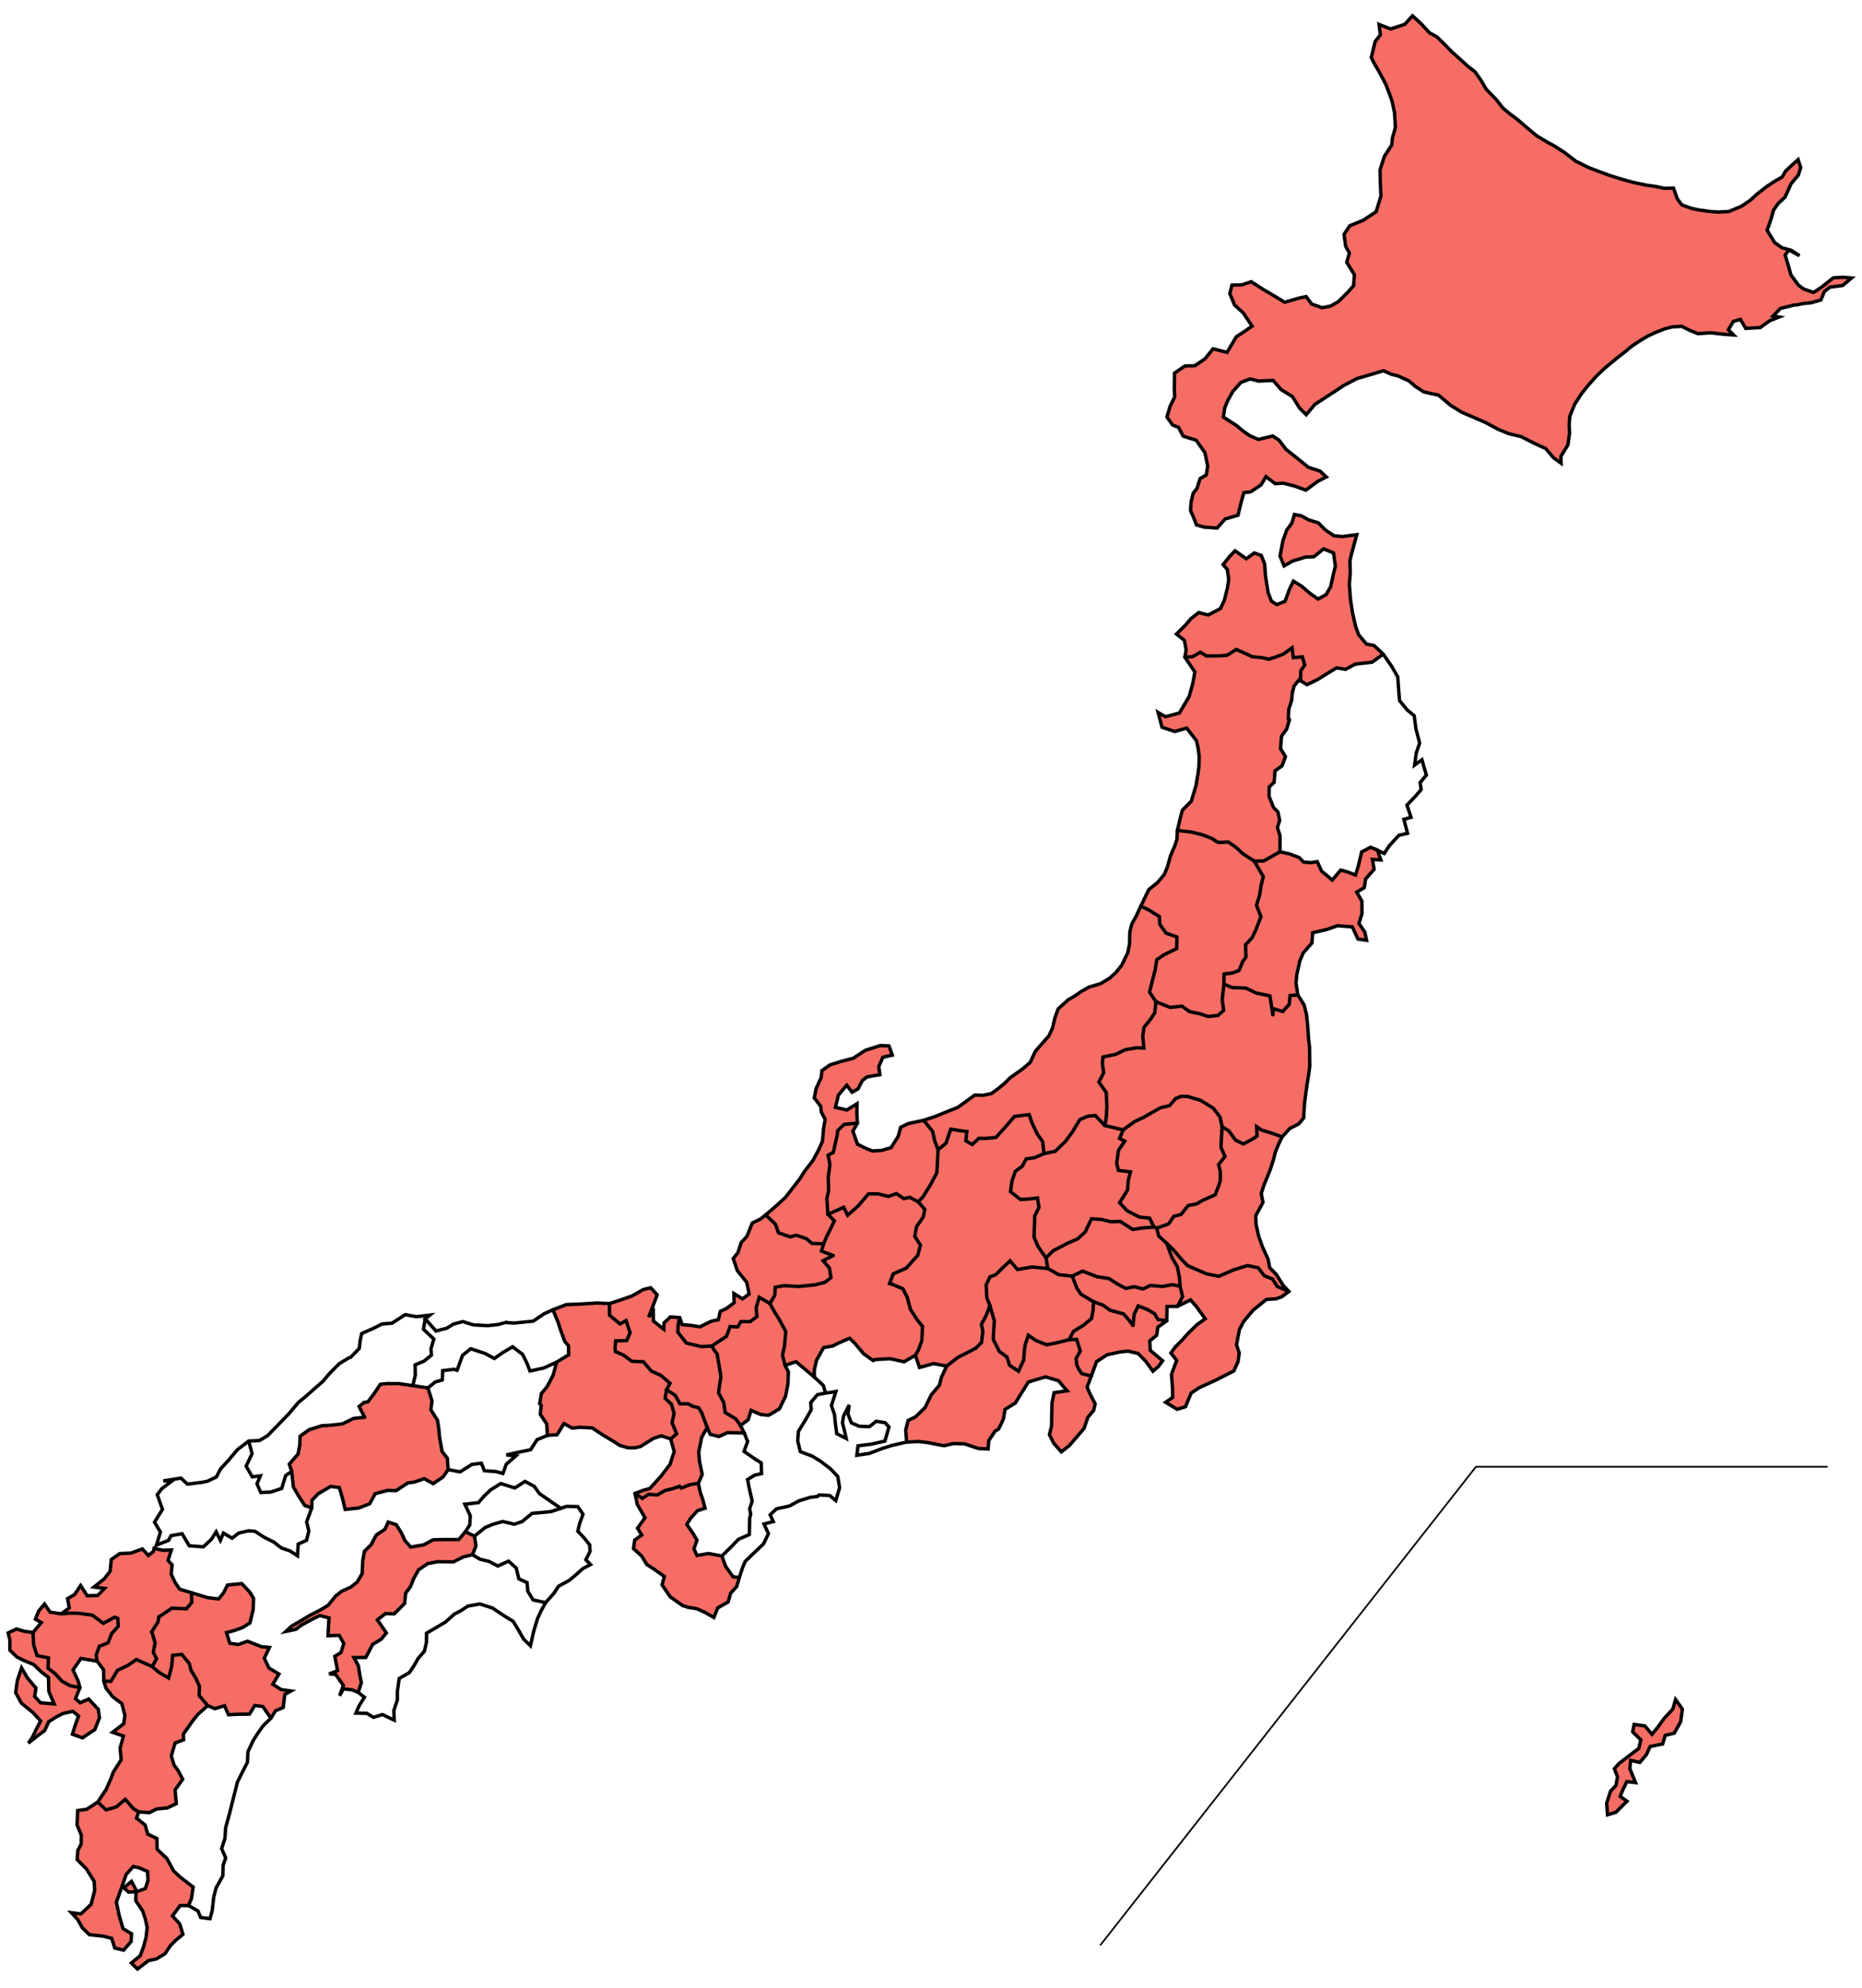 <?xml version="1.0" encoding="UTF-8" ?>
<svg xmlns="http://www.w3.org/2000/svg" xmlns:xlink="http://www.w3.org/1999/xlink" style="height:100%; max-width:100%;" viewBox="129.5 -62.1 16.4 17.5">
<defs>
	<style type="text/css">
	path.okinawa {
		stroke: black;
		stroke-width: 0.015;
		fill: none;
	}
	path.coast, path.border {
		stroke-linecap: round;
		stroke: black;
		stroke-width: 0.030;
		fill: none;
	}
	path.area {
		stroke: none;
	}
	path.area.level0 { fill: none; }
	path.area.level4 { fill: #F56D64; }
	@media (prefers-color-scheme: dark){
		path.okinawa { stroke: white; }
		path.coast, path.border { stroke: white; }
	}
	</style>
</defs>
<path class="okinawa" d="M145.597 -49.187H142.5L139.19 -44.973"></path>
<path class="area level4" id="北海道" d="M141.578 -61.593L141.603 -61.543 141.642 -61.477 141.686 -61.396 141.709 -61.349 141.741 -61.266 141.761 -61.208 141.783 -61.107 141.79 -60.977 141.764 -60.885 141.758 -60.823 141.693 -60.723 141.655 -60.604 141.657 -60.499 141.663 -60.376 141.621 -60.236 141.505 -60.16 141.389 -60.113 141.338 -60.037 141.352 -59.932 141.385 -59.873 141.362 -59.79 141.429 -59.682 141.422 -59.585 141.375 -59.531 141.287 -59.444 141.219 -59.405 141.145 -59.391 141.053 -59.423 141.004 -59.489 140.943 -59.476 140.815 -59.439 140.708 -59.504 140.631 -59.549 140.52 -59.62 140.437 -59.592 140.351 -59.59 140.332 -59.515 140.373 -59.416 140.45 -59.345 140.528 -59.229 140.458 -59.18 140.39 -59.136 140.354 -59.077 140.308 -58.998 140.184 -59.029 140.114 -58.942 140.024 -58.88 139.936 -58.878 139.845 -58.815 139.843 -58.684 139.846 -58.605 139.805 -58.52 139.778 -58.429 139.828 -58.358 139.88 -58.338 139.921 -58.26 140.036 -58.224 140.113 -58.114 140.137 -57.997 140.125 -57.919 140.07 -57.886 140.042 -57.799 140.009 -57.757 139.991 -57.68 139.986 -57.605 140.008 -57.556 140.039 -57.478 140.108 -57.459 140.22 -57.451 140.291 -57.531 140.404 -57.564 140.429 -57.668 140.456 -57.763 140.516 -57.77 140.607 -57.831 140.651 -57.904 140.731 -57.842 140.805 -57.846 140.905 -57.82 141.002 -57.785 141.106 -57.862 141.182 -57.901 141.126 -57.953 141.024 -57.986 140.919 -58.071 140.827 -58.144 140.765 -58.225 140.71 -58.262 140.583 -58.231 140.503 -58.267 140.444 -58.309 140.389 -58.355 140.275 -58.428 140.287 -58.509 140.316 -58.578 140.359 -58.654 140.429 -58.733 140.511 -58.764 140.587 -58.745 140.713 -58.751 140.785 -58.669 140.883 -58.609 140.948 -58.505 141.005 -58.449 141.08 -58.539 141.195 -58.614 141.266 -58.66 141.335 -58.706 141.449 -58.766 141.588 -58.807 141.685 -58.836 141.757 -58.804 141.812 -58.791 141.909 -58.747 141.965 -58.699 142.04 -58.65 142.113 -58.633 142.169 -58.622 142.276 -58.532 142.376 -58.47 142.451 -58.438 142.583 -58.381 142.694 -58.321 142.789 -58.282 142.898 -58.256 143.009 -58.199 143.114 -58.151 143.183 -58.07 143.25 -58.022 143.248 -58.082 143.31 -58.184 143.324 -58.287 143.321 -58.362 143.326 -58.434 143.37 -58.542 143.431 -58.636 143.493 -58.713 143.565 -58.793 143.637 -58.861 143.734 -58.941 143.822 -59.01 143.869 -59.05 143.944 -59.1 144.011 -59.14 144.074 -59.17 144.165 -59.206 144.23 -59.222 144.312 -59.227 144.389 -59.189 144.454 -59.163 144.57 -59.17 144.693 -59.156 144.769 -59.151 144.723 -59.197 144.766 -59.27 144.829 -59.288 144.876 -59.209 145.003 -59.216 145.087 -59.276 145.17 -59.309 145.117 -59.318 145.181 -59.384 145.299 -59.414 145.326 -59.416 145.385 -59.428 145.45 -59.434 145.538 -59.459 145.568 -59.532 145.617 -59.572 145.731 -59.587 145.808 -59.653 145.733 -59.659 145.647 -59.654 145.544 -59.572 145.473 -59.525 145.385 -59.556 145.34 -59.59 145.274 -59.679 145.255 -59.749 145.223 -59.854 145.256 -59.9 145.35 -59.848 145.278 -59.896 145.195 -59.919 145.131 -59.964 145.064 -60.073 145.098 -60.169 145.121 -60.25 145.163 -60.31 145.222 -60.364 145.276 -60.483 145.339 -60.558 145.36 -60.625 145.337 -60.695 145.283 -60.646 145.226 -60.593 145.197 -60.542 145.123 -60.499 145.06 -60.457 144.976 -60.392 144.92 -60.34 144.84 -60.285 144.728 -60.238 144.635 -60.233 144.569 -60.237 144.46 -60.252 144.39 -60.268 144.312 -60.297 144.274 -60.349 144.239 -60.444 144.159 -60.442 144.079 -60.459 144 -60.47 143.9 -60.491 143.835 -60.508 143.758 -60.53 143.679 -60.555 143.587 -60.589 143.496 -60.623 143.379 -60.681 143.279 -60.758 143.191 -60.815 143.129 -60.848 143.034 -60.905 142.949 -60.976 142.869 -61.045 142.803 -61.094 142.737 -61.149 142.68 -61.222 142.589 -61.316 142.544 -61.393 142.491 -61.469 142.436 -61.51 142.342 -61.595 142.286 -61.645 142.215 -61.718 142.154 -61.777 142.091 -61.811 142.019 -61.889 141.941 -61.961 141.873 -61.886 141.748 -61.845 141.646 -61.885 141.658 -61.794 141.612 -61.734 Z" />
<path class="area level4" id="青森県" d="M141.683 -56.341L141.602 -56.417 141.535 -56.43 141.466 -56.513 141.44 -56.585 141.412 -56.707 141.394 -56.83 141.385 -56.956 141.393 -57.062 141.39 -57.163 141.405 -57.228 141.45 -57.393 141.322 -57.376 141.247 -57.384 141.173 -57.435 141.111 -57.497 141.029 -57.522 140.961 -57.559 140.901 -57.57 140.879 -57.496 140.833 -57.433 140.804 -57.351 140.801 -57.346 140.774 -57.205 140.81 -57.118 140.886 -57.161 140.997 -57.195 141.073 -57.199 141.158 -57.268 141.245 -57.232 141.262 -57.117 141.243 -57.041 141.22 -56.935 141.18 -56.865 141.109 -56.826 141.037 -56.877 140.963 -56.94 140.892 -56.984 140.856 -56.909 140.818 -56.806 140.745 -56.777 140.698 -56.808 140.669 -56.884 140.647 -57.024 140.638 -57.137 140.609 -57.21 140.548 -57.232 140.477 -57.181 140.378 -57.251 140.331 -57.202 140.273 -57.129 140.31 -57.086 140.322 -56.999 140.312 -56.928 140.284 -56.816 140.249 -56.742 140.142 -56.686 140.058 -56.707 139.99 -56.654 139.939 -56.594 139.862 -56.518 139.932 -56.462 139.947 -56.377 139.936 -56.315 140.004 -56.318 140.072 -56.358 140.126 -56.325 140.243 -56.326 140.308 -56.331 140.389 -56.382 140.475 -56.344 140.53 -56.318 140.609 -56.311 140.676 -56.297 140.735 -56.315 140.806 -56.343 140.88 -56.397 140.892 -56.31 140.971 -56.317 140.992 -56.245 140.957 -56.195 140.955 -56.106 141.012 -56.072 141.106 -56.118 141.22 -56.189 141.273 -56.22 141.351 -56.207 141.434 -56.252 141.467 -56.257 141.585 -56.27 Z" />
<path class="area level0" id="岩手県" d="M141.632 -54.615L141.692 -54.586 141.737 -54.655 141.821 -54.746 141.897 -54.764 141.865 -54.887 141.928 -54.904 141.892 -55.012 141.967 -55.09 142.017 -55.149 142.008 -55.21 142.063 -55.276 142.024 -55.411 141.959 -55.364 141.975 -55.474 142.004 -55.558 141.971 -55.683 141.956 -55.799 141.892 -55.852 141.827 -55.932 141.819 -56.027 141.811 -56.141 141.754 -56.239 141.683 -56.341 141.585 -56.27 141.467 -56.257 141.434 -56.252 141.351 -56.207 141.273 -56.22 141.22 -56.189 141.106 -56.118 141.012 -56.072 140.955 -56.106 140.946 -56.12 140.898 -56.06 140.883 -56.003 140.876 -55.932 140.851 -55.855 140.848 -55.772 140.857 -55.764 140.833 -55.682 140.787 -55.618 140.779 -55.509 140.822 -55.439 140.792 -55.358 140.73 -55.313 140.722 -55.212 140.679 -55.172 140.678 -55.088 140.717 -54.991 140.756 -54.951 140.771 -54.877 140.751 -54.816 140.774 -54.743 140.774 -54.601 140.856 -54.583 140.943 -54.55 140.981 -54.511 141.043 -54.505 141.102 -54.514 141.14 -54.431 141.193 -54.387 141.234 -54.352 141.309 -54.44 141.371 -54.423 141.439 -54.396 141.464 -54.477 141.493 -54.599 141.571 -54.641 Z" />
<path class="area level4" id="宮城県" d="M140.931 -53.34L140.915 -53.445 140.922 -53.52 140.948 -53.639 140.979 -53.711 141.055 -53.798 141.062 -53.888 141.183 -53.916 141.28 -53.95 141.411 -53.94 141.46 -53.833 141.536 -53.822 141.521 -53.894 141.469 -53.97 141.496 -54.056 141.495 -54.166 141.45 -54.246 141.516 -54.285 141.528 -54.362 141.603 -54.447 141.588 -54.534 141.662 -54.529 141.632 -54.615 141.571 -54.641 141.493 -54.599 141.464 -54.477 141.439 -54.396 141.371 -54.423 141.309 -54.44 141.234 -54.352 141.193 -54.387 141.14 -54.431 141.102 -54.514 141.043 -54.505 140.981 -54.511 140.943 -54.55 140.856 -54.583 140.774 -54.601 140.683 -54.55 140.63 -54.52 140.547 -54.519 140.597 -54.433 140.627 -54.383 140.607 -54.303 140.595 -54.221 140.567 -54.13 140.606 -54.029 140.561 -53.914 140.528 -53.844 140.471 -53.783 140.474 -53.673 140.446 -53.635 140.413 -53.556 140.356 -53.534 140.281 -53.525 140.28 -53.436 140.353 -53.405 140.473 -53.401 140.563 -53.358 140.685 -53.332 140.711 -53.166 140.717 -53.219 140.798 -53.195 140.855 -53.258 140.863 -53.336 Z" />
<path class="area level4" id="秋田県" d="M139.936 -56.315L140.024 -56.184 140.005 -56.079 139.973 -55.967 139.888 -55.823 139.765 -55.79 139.7 -55.828 139.735 -55.697 139.847 -55.66 139.952 -55.69 140.038 -55.579 140.052 -55.518 140.062 -55.444 140.06 -55.352 140.051 -55.284 140.034 -55.185 139.993 -55.047 139.914 -54.967 139.897 -54.903 139.87 -54.789 139.992 -54.775 140.093 -54.75 140.175 -54.718 140.218 -54.689 140.238 -54.683 140.319 -54.687 140.381 -54.644 140.451 -54.581 140.547 -54.519 140.63 -54.52 140.683 -54.55 140.774 -54.601 140.774 -54.743 140.751 -54.816 140.771 -54.877 140.756 -54.951 140.717 -54.991 140.678 -55.088 140.679 -55.172 140.722 -55.212 140.73 -55.313 140.792 -55.358 140.822 -55.439 140.779 -55.509 140.787 -55.618 140.833 -55.682 140.857 -55.764 140.848 -55.772 140.851 -55.855 140.876 -55.932 140.883 -56.003 140.898 -56.06 140.946 -56.12 140.955 -56.106 140.957 -56.195 140.992 -56.245 140.971 -56.317 140.892 -56.31 140.88 -56.397 140.806 -56.343 140.735 -56.315 140.676 -56.297 140.609 -56.311 140.53 -56.318 140.475 -56.344 140.389 -56.382 140.308 -56.331 140.243 -56.326 140.126 -56.325 140.072 -56.358 140.004 -56.318 Z" />
<path class="area level4" id="山形県" d="M139.87 -54.789L139.866 -54.71 139.847 -54.652 139.808 -54.562 139.784 -54.473 139.756 -54.403 139.695 -54.33 139.618 -54.268 139.548 -54.122 139.617 -54.09 139.712 -54.03 139.715 -53.962 139.77 -53.885 139.866 -53.851 139.864 -53.749 139.753 -53.695 139.689 -53.651 139.674 -53.56 139.648 -53.459 139.625 -53.366 139.681 -53.281 139.806 -53.231 139.911 -53.242 139.977 -53.194 140.072 -53.174 140.14 -53.151 140.227 -53.16 140.278 -53.205 140.265 -53.299 140.28 -53.436 140.281 -53.525 140.356 -53.534 140.413 -53.556 140.446 -53.635 140.474 -53.673 140.471 -53.783 140.528 -53.844 140.561 -53.914 140.606 -54.029 140.567 -54.13 140.595 -54.221 140.607 -54.303 140.627 -54.383 140.597 -54.433 140.547 -54.519 140.451 -54.581 140.381 -54.644 140.319 -54.687 140.238 -54.683 140.218 -54.689 140.175 -54.718 140.093 -54.75 139.992 -54.775 Z" />
<path class="area level4" id="福島県" d="M140.793 -52.091L140.86 -52.165 140.939 -52.205 140.982 -52.257 140.99 -52.385 141.001 -52.475 141.013 -52.559 141.025 -52.63 141.036 -52.713 141.035 -52.781 141.034 -52.883 141.026 -52.947 141.019 -53.055 141.008 -53.164 140.987 -53.252 140.931 -53.34 140.863 -53.336 140.855 -53.258 140.798 -53.195 140.717 -53.219 140.711 -53.166 140.685 -53.332 140.563 -53.358 140.473 -53.401 140.353 -53.405 140.28 -53.436 140.265 -53.299 140.278 -53.205 140.227 -53.16 140.14 -53.151 140.072 -53.174 139.977 -53.194 139.911 -53.242 139.806 -53.231 139.681 -53.281 139.671 -53.184 139.636 -53.13 139.576 -53.055 139.565 -52.975 139.575 -52.873 139.512 -52.876 139.409 -52.858 139.327 -52.818 139.215 -52.794 139.209 -52.738 139.221 -52.656 139.179 -52.574 139.244 -52.481 139.249 -52.36 139.245 -52.276 139.232 -52.19 139.393 -52.153 139.492 -52.225 139.577 -52.265 139.642 -52.303 139.72 -52.347 139.801 -52.366 139.854 -52.428 139.903 -52.448 139.961 -52.447 140.002 -52.434 140.074 -52.413 140.186 -52.344 140.245 -52.267 140.264 -52.181 140.323 -52.144 140.382 -52.063 140.451 -52.029 140.529 -52.07 140.572 -52.099 140.568 -52.181 140.614 -52.15 140.696 -52.126 Z" />
<path class="area level4" id="茨城県" d="M140.852 -50.73L140.8 -50.786 140.743 -50.878 140.683 -50.94 140.669 -51.014 140.619 -51.124 140.587 -51.213 140.563 -51.32 140.56 -51.397 140.624 -51.514 140.609 -51.592 140.632 -51.665 140.687 -51.8 140.718 -51.896 140.733 -51.957 140.762 -52.028 140.793 -52.091 140.696 -52.126 140.614 -52.15 140.568 -52.181 140.572 -52.099 140.529 -52.07 140.451 -52.029 140.382 -52.063 140.323 -52.144 140.264 -52.181 140.257 -52.067 140.254 -51.999 140.289 -51.918 140.233 -51.847 140.248 -51.786 140.248 -51.705 140.231 -51.653 140.203 -51.581 140.088 -51.53 140.042 -51.502 139.966 -51.487 139.903 -51.409 139.838 -51.391 139.792 -51.324 139.688 -51.288 139.705 -51.219 139.776 -51.154 139.835 -51.097 139.906 -51.013 139.962 -50.956 140.013 -50.934 140.127 -50.885 140.233 -50.864 140.25 -50.87 140.367 -50.921 140.488 -50.958 140.582 -50.939 140.635 -50.869 140.709 -50.839 140.75 -50.773 Z" />
<path class="area level4" id="栃木県" d="M140.264 -52.181L140.245 -52.267 140.186 -52.344 140.074 -52.413 140.002 -52.434 139.961 -52.447 139.903 -52.448 139.854 -52.428 139.801 -52.366 139.72 -52.347 139.642 -52.303 139.577 -52.265 139.492 -52.225 139.393 -52.153 139.361 -52.077 139.406 -52.053 139.352 -51.974 139.335 -51.86 139.351 -51.796 139.457 -51.783 139.437 -51.706 139.431 -51.623 139.361 -51.512 139.427 -51.441 139.535 -51.385 139.625 -51.376 139.664 -51.297 139.688 -51.288 139.792 -51.324 139.838 -51.391 139.903 -51.409 139.966 -51.487 140.042 -51.502 140.088 -51.53 140.203 -51.581 140.231 -51.653 140.248 -51.705 140.248 -51.786 140.233 -51.847 140.289 -51.918 140.254 -51.999 140.257 -52.067 Z" />
<path class="area level4" id="群馬県" d="M138.713 -51.025L138.776 -51.089 138.85 -51.127 138.905 -51.156 138.992 -51.193 139.058 -51.254 139.114 -51.37 139.203 -51.364 139.283 -51.344 139.367 -51.347 139.477 -51.276 139.552 -51.288 139.664 -51.297 139.625 -51.376 139.535 -51.385 139.427 -51.441 139.361 -51.512 139.431 -51.623 139.437 -51.706 139.457 -51.783 139.351 -51.796 139.335 -51.86 139.352 -51.974 139.406 -52.053 139.361 -52.077 139.393 -52.153 139.232 -52.19 139.232 -52.19 139.147 -52.279 139.081 -52.273 139.011 -52.243 138.945 -52.134 138.884 -52.051 138.794 -51.964 138.613 -51.908 138.538 -51.897 138.504 -51.833 138.443 -51.788 138.414 -51.706 138.4 -51.609 138.488 -51.54 138.547 -51.543 138.638 -51.553 138.651 -51.47 138.613 -51.393 138.612 -51.331 138.607 -51.21 138.643 -51.126 Z" />
<path class="area level4" id="埼玉県" d="M139.776 -51.154L139.705 -51.219 139.688 -51.288 139.664 -51.297 139.552 -51.288 139.477 -51.276 139.367 -51.347 139.283 -51.344 139.203 -51.364 139.114 -51.37 139.058 -51.254 138.992 -51.193 138.905 -51.156 138.85 -51.127 138.776 -51.089 138.713 -51.025 138.729 -50.932 138.825 -50.878 138.944 -50.865 139.035 -50.909 139.163 -50.86 139.267 -50.844 139.347 -50.793 139.415 -50.757 139.49 -50.772 139.567 -50.752 139.632 -50.783 139.741 -50.774 139.825 -50.79 139.894 -50.776 139.889 -50.849 139.869 -50.949 139.823 -51.027 Z" />
<path class="area level4" id="千葉県" d="M139.871 -50.599L139.986 -50.656 140.036 -50.599 140.115 -50.49 140.042 -50.437 139.967 -50.364 139.905 -50.295 139.852 -50.242 139.813 -50.188 139.864 -50.123 139.818 -50.001 139.827 -49.878 139.829 -49.798 139.767 -49.754 139.868 -49.693 139.941 -49.715 139.991 -49.835 140.061 -49.882 140.212 -49.951 140.368 -50.031 140.404 -50.111 140.415 -50.188 140.391 -50.26 140.416 -50.393 140.454 -50.466 140.537 -50.565 140.654 -50.66 140.737 -50.665 140.789 -50.683 140.852 -50.73 140.75 -50.773 140.709 -50.839 140.635 -50.869 140.582 -50.939 140.488 -50.958 140.367 -50.921 140.25 -50.87 140.233 -50.864 140.127 -50.885 140.013 -50.934 139.962 -50.956 139.906 -51.013 139.835 -51.097 139.776 -51.154 139.823 -51.027 139.869 -50.949 139.889 -50.849 139.894 -50.776 139.916 -50.685 Z" />
<path class="area level4" id="東京都" d="M139.776 -50.471L139.779 -50.598 139.871 -50.599 139.916 -50.685 139.894 -50.776 139.825 -50.79 139.741 -50.774 139.632 -50.783 139.567 -50.752 139.49 -50.772 139.415 -50.757 139.347 -50.793 139.267 -50.844 139.163 -50.86 139.035 -50.909 138.944 -50.865 138.984 -50.76 139.022 -50.705 139.131 -50.64 139.214 -50.61 139.277 -50.565 139.397 -50.532 139.45 -50.47 139.479 -50.431 139.49 -50.531 139.525 -50.603 139.602 -50.573 139.669 -50.534 139.698 -50.484 Z" />
<path class="area level4" id="神奈川県" d="M139.112 -49.985L139.158 -50.112 139.252 -50.173 139.364 -50.197 139.435 -50.205 139.524 -50.184 139.591 -50.116 139.655 -50.028 139.703 -50.07 139.74 -50.12 139.631 -50.212 139.627 -50.295 139.688 -50.345 139.698 -50.416 139.776 -50.471 139.698 -50.484 139.669 -50.534 139.602 -50.573 139.525 -50.603 139.49 -50.531 139.479 -50.431 139.45 -50.47 139.397 -50.532 139.277 -50.565 139.214 -50.61 139.131 -50.64 139.128 -50.567 139.114 -50.492 139.045 -50.434 138.955 -50.379 138.916 -50.305 138.983 -50.308 139.015 -50.206 138.978 -50.14 138.983 -50.086 139.002 -50.045 139.026 -50.008 Z" />
<path class="area level4" id="新潟県" d="M139.548 -54.122L139.507 -54.035 139.468 -53.963 139.451 -53.893 139.449 -53.791 139.433 -53.712 139.379 -53.601 139.328 -53.538 139.273 -53.488 139.193 -53.44 139.092 -53.41 139.021 -53.37 138.974 -53.337 138.907 -53.297 138.82 -53.218 138.791 -53.138 138.77 -53.049 138.738 -52.98 138.678 -52.912 138.618 -52.843 138.574 -52.747 138.505 -52.688 138.4 -52.614 138.345 -52.56 138.292 -52.516 138.231 -52.472 138.157 -52.457 138.085 -52.459 137.999 -52.396 137.933 -52.349 137.848 -52.316 137.741 -52.272 137.635 -52.237 137.714 -52.14 137.733 -52.055 137.762 -51.978 137.832 -52.035 137.874 -52.159 137.954 -52.146 138.016 -52.138 138.007 -52.056 138.063 -52.024 138.121 -52.078 138.176 -52.077 138.272 -52.086 138.357 -52.18 138.435 -52.271 138.565 -52.287 138.587 -52.22 138.635 -52.118 138.683 -52.05 138.696 -51.944 138.794 -51.964 138.884 -52.051 138.945 -52.134 139.011 -52.243 139.081 -52.273 139.147 -52.279 139.232 -52.19 139.245 -52.276 139.249 -52.36 139.244 -52.481 139.179 -52.574 139.221 -52.656 139.209 -52.738 139.215 -52.794 139.327 -52.818 139.409 -52.858 139.512 -52.876 139.575 -52.873 139.565 -52.975 139.576 -53.055 139.636 -53.13 139.671 -53.184 139.681 -53.281 139.625 -53.366 139.648 -53.459 139.674 -53.56 139.689 -53.651 139.753 -53.695 139.864 -53.749 139.866 -53.851 139.77 -53.885 139.715 -53.962 139.712 -54.03 139.617 -54.09 Z" />
<path class="area level4" id="富山県" d="M137.635 -52.237L137.499 -52.208 137.433 -52.176 137.411 -52.095 137.348 -51.996 137.266 -51.972 137.184 -51.967 137.12 -51.993 137.052 -52.027 137.012 -52.142 137.052 -52.212 136.935 -52.201 136.879 -52.147 136.872 -52.097 136.853 -52.015 136.84 -51.954 136.794 -51.93 136.81 -51.846 136.795 -51.738 136.798 -51.617 136.783 -51.545 136.792 -51.409 136.931 -51.471 136.966 -51.401 137.059 -51.484 137.109 -51.542 137.15 -51.59 137.234 -51.589 137.326 -51.567 137.395 -51.592 137.461 -51.547 137.512 -51.559 137.587 -51.52 137.628 -51.561 137.697 -51.672 137.751 -51.774 137.756 -51.847 137.762 -51.978 137.733 -52.055 137.714 -52.14 Z" />
<path class="area level4" id="石川県" d="M137.052 -52.212L137.047 -52.298 137.049 -52.383 136.959 -52.328 136.858 -52.351 136.885 -52.46 136.958 -52.546 137.005 -52.484 137.057 -52.513 137.095 -52.587 137.137 -52.619 137.25 -52.639 137.24 -52.71 137.276 -52.792 137.359 -52.811 137.33 -52.892 137.253 -52.895 137.121 -52.853 137.017 -52.784 136.899 -52.753 136.809 -52.724 136.739 -52.674 136.733 -52.614 136.689 -52.518 136.672 -52.434 136.728 -52.361 136.733 -52.312 136.768 -52.244 136.754 -52.168 136.744 -52.053 136.724 -52.007 136.711 -51.978 136.659 -51.882 136.585 -51.786 136.544 -51.721 136.499 -51.663 136.417 -51.557 136.34 -51.487 136.244 -51.404 136.331 -51.321 136.356 -51.247 136.458 -51.211 136.514 -51.225 136.604 -51.194 136.652 -51.153 136.754 -51.149 136.78 -51.212 136.819 -51.289 136.849 -51.352 136.792 -51.409 136.783 -51.545 136.798 -51.617 136.795 -51.738 136.81 -51.846 136.794 -51.93 136.84 -51.954 136.853 -52.015 136.872 -52.097 136.879 -52.147 136.935 -52.201 Z" />
<path class="area level4" id="福井県" d="M136.244 -51.404L136.198 -51.368 136.126 -51.333 136.079 -51.216 136.028 -51.16 135.999 -51.071 135.958 -51.02 135.994 -50.914 136.077 -50.81 136.098 -50.708 136.04 -50.665 135.964 -50.712 135.966 -50.631 135.898 -50.58 135.844 -50.555 135.827 -50.481 135.764 -50.468 135.665 -50.419 135.59 -50.431 135.508 -50.438 135.487 -50.5 135.473 -50.438 135.47 -50.372 135.498 -50.336 135.545 -50.276 135.675 -50.245 135.769 -50.25 135.899 -50.335 135.931 -50.422 135.998 -50.418 136.026 -50.465 136.107 -50.464 136.167 -50.509 136.16 -50.587 136.187 -50.679 136.281 -50.624 136.324 -50.696 136.328 -50.767 136.402 -50.781 136.536 -50.774 136.676 -50.788 136.764 -50.81 136.819 -50.852 136.805 -50.937 136.75 -51.001 136.838 -51.046 136.735 -51.086 136.754 -51.149 136.652 -51.153 136.604 -51.194 136.514 -51.225 136.458 -51.211 136.356 -51.247 136.331 -51.321 Z" />
<path class="area level4" id="山梨県" d="M138.916 -50.305L138.955 -50.379 139.045 -50.434 139.114 -50.492 139.128 -50.567 139.131 -50.64 139.022 -50.705 138.984 -50.76 138.944 -50.865 138.825 -50.878 138.729 -50.932 138.591 -50.945 138.461 -50.924 138.396 -51 138.331 -50.938 138.272 -50.879 138.22 -50.859 138.186 -50.789 138.192 -50.674 138.219 -50.606 138.258 -50.47 138.252 -50.385 138.249 -50.307 138.302 -50.202 138.369 -50.153 138.392 -50.08 138.471 -50.028 138.517 -50.129 138.522 -50.206 138.53 -50.263 138.558 -50.345 138.622 -50.299 138.717 -50.261 138.794 -50.275 Z" />
<path class="area level4" id="長野県" d="M138.729 -50.932L138.713 -51.025 138.643 -51.126 138.607 -51.21 138.612 -51.331 138.613 -51.393 138.651 -51.47 138.638 -51.553 138.547 -51.543 138.488 -51.54 138.4 -51.609 138.414 -51.706 138.443 -51.788 138.504 -51.833 138.538 -51.897 138.613 -51.908 138.696 -51.944 138.683 -52.05 138.635 -52.118 138.587 -52.22 138.565 -52.287 138.435 -52.271 138.357 -52.18 138.272 -52.086 138.176 -52.077 138.121 -52.078 138.063 -52.024 138.007 -52.056 138.016 -52.138 137.954 -52.146 137.874 -52.159 137.832 -52.035 137.762 -51.978 137.756 -51.847 137.751 -51.774 137.697 -51.672 137.628 -51.561 137.587 -51.52 137.646 -51.452 137.632 -51.386 137.573 -51.301 137.557 -51.215 137.607 -51.138 137.583 -51.047 137.54 -51.001 137.483 -50.936 137.367 -50.885 137.335 -50.799 137.36 -50.793 137.453 -50.753 137.491 -50.678 137.518 -50.575 137.577 -50.482 137.625 -50.423 137.619 -50.296 137.589 -50.214 137.562 -50.168 137.599 -50.061 137.722 -50.095 137.838 -50.073 137.94 -50.152 138.027 -50.195 138.088 -50.228 138.094 -50.23 138.145 -50.281 138.157 -50.38 138.144 -50.441 138.187 -50.521 138.219 -50.606 138.192 -50.674 138.186 -50.789 138.22 -50.859 138.272 -50.879 138.331 -50.938 138.396 -51 138.461 -50.924 138.591 -50.945 Z" />
<path class="area level4" id="岐阜県" d="M137.587 -51.52L137.512 -51.559 137.461 -51.547 137.395 -51.592 137.326 -51.567 137.234 -51.589 137.15 -51.59 137.109 -51.542 137.059 -51.484 136.966 -51.401 136.931 -51.471 136.792 -51.409 136.849 -51.352 136.819 -51.289 136.78 -51.212 136.754 -51.149 136.735 -51.086 136.838 -51.046 136.75 -51.001 136.805 -50.937 136.819 -50.852 136.764 -50.81 136.676 -50.788 136.536 -50.774 136.402 -50.781 136.328 -50.767 136.324 -50.696 136.281 -50.624 136.317 -50.558 136.36 -50.49 136.421 -50.377 136.41 -50.253 136.392 -50.169 136.415 -50.079 136.511 -50.112 136.576 -50.057 136.673 -49.976 136.672 -50.037 136.691 -50.123 136.754 -50.236 136.834 -50.25 136.888 -50.277 136.983 -50.318 137.029 -50.274 137.106 -50.182 137.19 -50.122 137.213 -50.131 137.34 -50.138 137.463 -50.111 137.562 -50.168 137.589 -50.214 137.619 -50.296 137.625 -50.423 137.577 -50.482 137.518 -50.575 137.491 -50.678 137.453 -50.753 137.36 -50.793 137.335 -50.799 137.367 -50.885 137.483 -50.936 137.54 -51.001 137.583 -51.047 137.607 -51.138 137.557 -51.215 137.573 -51.301 137.632 -51.386 137.646 -51.452 Z" />
<path class="area level4" id="静岡県" d="M137.485 -49.404L137.592 -49.409 137.67 -49.4 137.72 -49.39 137.815 -49.372 137.895 -49.391 137.994 -49.389 138.12 -49.347 138.203 -49.344 138.209 -49.418 138.264 -49.5 138.295 -49.519 138.316 -49.56 138.338 -49.608 138.352 -49.692 138.443 -49.748 138.498 -49.837 138.557 -49.932 138.62 -49.952 138.709 -49.978 138.824 -49.944 138.859 -49.901 138.899 -49.856 138.784 -49.839 138.766 -49.75 138.763 -49.638 138.762 -49.547 138.743 -49.469 138.781 -49.394 138.848 -49.318 138.917 -49.372 138.989 -49.455 139.048 -49.525 139.082 -49.623 139.132 -49.682 139.146 -49.741 139.098 -49.833 139.075 -49.889 139.112 -49.985 139.026 -50.008 139.002 -50.045 138.983 -50.086 138.978 -50.14 139.015 -50.206 138.983 -50.308 138.916 -50.305 138.794 -50.275 138.717 -50.261 138.622 -50.299 138.558 -50.345 138.53 -50.263 138.522 -50.206 138.517 -50.129 138.471 -50.028 138.392 -50.08 138.369 -50.153 138.302 -50.202 138.249 -50.307 138.252 -50.385 138.258 -50.47 138.219 -50.606 138.187 -50.521 138.144 -50.441 138.157 -50.38 138.145 -50.281 138.094 -50.23 138.088 -50.228 138.027 -50.195 137.94 -50.152 137.838 -50.073 137.792 -49.975 137.774 -49.905 137.703 -49.821 137.647 -49.707 137.562 -49.625 137.499 -49.595 137.477 -49.51 Z" />
<path class="area level0" id="愛知県" d="M136.771 -49.836L136.812 -49.841 136.862 -49.849 136.823 -49.725 136.85 -49.647 136.858 -49.565 136.87 -49.478 136.953 -49.436 136.94 -49.496 136.92 -49.574 136.93 -49.634 136.98 -49.731 136.968 -49.654 136.998 -49.574 137.069 -49.543 137.158 -49.54 137.217 -49.587 137.295 -49.575 137.33 -49.537 137.294 -49.413 137.175 -49.386 137.057 -49.371 137.047 -49.288 137.156 -49.304 137.269 -49.347 137.357 -49.375 137.485 -49.404 137.477 -49.51 137.499 -49.595 137.562 -49.625 137.647 -49.707 137.703 -49.821 137.774 -49.905 137.792 -49.975 137.838 -50.073 137.722 -50.095 137.599 -50.061 137.562 -50.168 137.463 -50.111 137.34 -50.138 137.213 -50.131 137.19 -50.122 137.106 -50.182 137.029 -50.274 136.983 -50.318 136.888 -50.277 136.834 -50.25 136.754 -50.236 136.691 -50.123 136.672 -50.037 136.673 -49.976 136.752 -49.902 Z" />
<path class="area level0" id="三重県" d="M136.012 -48.212L136.039 -48.295 136.063 -48.353 136.131 -48.419 136.225 -48.508 136.268 -48.598 136.229 -48.683 136.311 -48.704 136.283 -48.764 136.34 -48.817 136.431 -48.836 136.458 -48.844 136.537 -48.887 136.638 -48.918 136.699 -48.925 136.716 -48.939 136.809 -48.933 136.861 -48.889 136.895 -49.002 136.879 -49.101 136.816 -49.168 136.729 -49.234 136.655 -49.28 136.549 -49.32 136.526 -49.414 136.532 -49.497 136.594 -49.599 136.645 -49.689 136.641 -49.752 136.699 -49.821 136.771 -49.836 136.752 -49.902 136.673 -49.976 136.576 -50.057 136.511 -50.112 136.415 -50.079 136.444 -50.022 136.44 -49.915 136.419 -49.808 136.365 -49.697 136.284 -49.648 136.266 -49.64 136.2 -49.647 136.115 -49.683 136.09 -49.601 136.022 -49.55 136.055 -49.484 136.085 -49.409 136.053 -49.322 136.149 -49.256 136.162 -49.247 136.205 -49.221 136.207 -49.126 136.149 -49.114 136.084 -49.074 136.101 -48.99 136.125 -48.884 136.103 -48.818 136.112 -48.77 136.103 -48.732 136.1 -48.59 136.005 -48.549 135.942 -48.484 135.858 -48.401 135.892 -48.309 135.956 -48.218 Z" />
<path class="area level4" id="滋賀県" d="M136.281 -50.624L136.187 -50.679 136.16 -50.587 136.167 -50.509 136.107 -50.464 136.026 -50.465 135.998 -50.418 135.931 -50.422 135.899 -50.335 135.769 -50.25 135.795 -50.207 135.816 -50.181 135.837 -50.057 135.85 -49.981 135.839 -49.913 135.829 -49.837 135.874 -49.754 135.887 -49.664 135.98 -49.609 136.022 -49.55 136.09 -49.601 136.115 -49.683 136.2 -49.647 136.266 -49.64 136.284 -49.648 136.365 -49.697 136.419 -49.808 136.44 -49.915 136.444 -50.022 136.415 -50.079 136.392 -50.169 136.41 -50.253 136.421 -50.377 136.36 -50.49 136.317 -50.558 Z" />
<path class="area level4" id="京都府" d="M135.487 -50.5L135.405 -50.506 135.349 -50.454 135.347 -50.397 135.255 -50.47 135.254 -50.551 135.213 -50.506 135.248 -50.593 135.288 -50.701 135.231 -50.763 135.166 -50.747 135.065 -50.69 134.991 -50.664 134.868 -50.623 134.868 -50.522 134.961 -50.444 135.014 -50.474 135.04 -50.396 135.05 -50.367 135.02 -50.298 134.923 -50.295 134.917 -50.232 134.921 -50.201 134.992 -50.169 135.064 -50.116 135.167 -50.111 135.237 -50.029 135.321 -49.991 135.401 -49.922 135.371 -49.865 135.447 -49.816 135.489 -49.741 135.561 -49.741 135.6 -49.72 135.654 -49.706 135.68 -49.662 135.692 -49.63 135.729 -49.533 135.755 -49.472 135.832 -49.453 135.908 -49.487 135.96 -49.486 136.055 -49.484 136.022 -49.55 135.98 -49.609 135.887 -49.664 135.874 -49.754 135.829 -49.837 135.839 -49.913 135.85 -49.981 135.837 -50.057 135.816 -50.181 135.795 -50.207 135.769 -50.25 135.675 -50.245 135.545 -50.276 135.498 -50.336 135.47 -50.372 135.473 -50.438 Z" />
<path class="area level4" id="大阪府" d="M135.407 -49.432L135.438 -49.321 135.402 -49.209 135.321 -49.103 135.223 -48.995 135.173 -48.982 135.093 -48.952 135.158 -48.908 135.211 -48.944 135.29 -48.939 135.358 -48.978 135.432 -48.996 135.485 -49.015 135.5 -48.999 135.576 -49.029 135.651 -49.041 135.685 -49.119 135.662 -49.23 135.654 -49.315 135.681 -49.448 135.729 -49.533 135.692 -49.63 135.68 -49.662 135.654 -49.706 135.6 -49.72 135.561 -49.741 135.489 -49.741 135.447 -49.816 135.371 -49.865 135.358 -49.79 135.415 -49.736 135.437 -49.655 135.419 -49.574 135.46 -49.477 Z" />
<path class="area level4" id="兵庫県" d="M134.868 -50.623L134.761 -50.629 134.687 -50.624 134.604 -50.619 134.487 -50.614 134.37 -50.569 134.417 -50.455 134.436 -50.394 134.474 -50.291 134.508 -50.25 134.507 -50.229 134.509 -50.173 134.403 -50.108 134.372 -49.994 134.319 -49.892 134.268 -49.831 134.254 -49.742 134.267 -49.729 134.259 -49.648 134.315 -49.564 134.322 -49.463 134.407 -49.469 134.467 -49.567 134.54 -49.527 134.604 -49.534 134.716 -49.529 134.809 -49.467 134.911 -49.406 134.959 -49.375 135.031 -49.354 135.093 -49.354 135.141 -49.365 135.257 -49.437 135.324 -49.459 135.407 -49.432 135.46 -49.477 135.419 -49.574 135.437 -49.655 135.415 -49.736 135.358 -49.79 135.371 -49.865 135.401 -49.922 135.321 -49.991 135.237 -50.029 135.167 -50.111 135.064 -50.116 134.992 -50.169 134.921 -50.201 134.917 -50.232 134.923 -50.295 135.02 -50.298 135.05 -50.367 135.04 -50.396 135.014 -50.474 134.961 -50.444 134.868 -50.522 Z" />
<path class="area level0" id="奈良県" d="M136.055 -49.484L135.96 -49.486 135.908 -49.487 135.832 -49.453 135.755 -49.472 135.729 -49.533 135.681 -49.448 135.654 -49.315 135.662 -49.23 135.685 -49.119 135.651 -49.041 135.668 -48.96 135.689 -48.901 135.71 -48.822 135.643 -48.8 135.585 -48.736 135.549 -48.679 135.595 -48.614 135.639 -48.541 135.612 -48.464 135.639 -48.406 135.741 -48.423 135.858 -48.401 135.942 -48.484 136.005 -48.549 136.1 -48.59 136.103 -48.732 136.112 -48.77 136.103 -48.818 136.125 -48.884 136.101 -48.99 136.084 -49.074 136.149 -49.114 136.207 -49.126 136.205 -49.221 136.162 -49.247 136.149 -49.256 136.053 -49.322 136.085 -49.409 Z" />
<path class="area level4" id="和歌山県" d="M135.093 -48.952L135.113 -48.855 135.181 -48.738 135.115 -48.646 135.152 -48.586 135.09 -48.541 135.08 -48.466 135.151 -48.402 135.197 -48.326 135.26 -48.286 135.351 -48.221 135.331 -48.147 135.404 -48.041 135.512 -47.965 135.562 -47.949 135.637 -47.937 135.71 -47.904 135.788 -47.86 135.821 -47.944 135.913 -47.996 135.935 -48.073 135.989 -48.133 136.012 -48.212 135.956 -48.218 135.892 -48.309 135.858 -48.401 135.741 -48.423 135.639 -48.406 135.612 -48.464 135.639 -48.541 135.595 -48.614 135.549 -48.679 135.585 -48.736 135.643 -48.8 135.71 -48.822 135.689 -48.901 135.668 -48.96 135.651 -49.041 135.576 -49.029 135.5 -48.999 135.485 -49.015 135.432 -48.996 135.358 -48.978 135.29 -48.939 135.211 -48.944 135.158 -48.908 Z" />
<path class="area level0" id="鳥取県" d="M134.37 -50.569L134.291 -50.533 134.197 -50.469 134.119 -50.461 134.027 -50.452 133.965 -50.456 133.96 -50.459 133.887 -50.439 133.796 -50.429 133.669 -50.436 133.577 -50.465 133.494 -50.443 133.434 -50.406 133.34 -50.382 133.245 -50.489 133.23 -50.397 133.321 -50.311 133.296 -50.226 133.3 -50.17 133.235 -50.117 133.156 -50.084 133.158 -49.994 133.136 -49.901 133.269 -49.881 133.333 -49.933 133.396 -49.951 133.399 -50.033 133.499 -50.045 133.526 -50.036 133.574 -50.168 133.646 -50.226 133.773 -50.184 133.854 -50.14 133.925 -50.19 134.015 -50.243 134.103 -50.176 134.14 -50.101 134.168 -50.03 134.292 -50.057 134.403 -50.108 134.509 -50.173 134.507 -50.229 134.508 -50.25 134.474 -50.291 134.436 -50.394 134.417 -50.455 Z" />
<path class="area level0" id="島根県" d="M133.245 -50.489L133.286 -50.522 133.169 -50.508 133.069 -50.526 132.953 -50.451 132.865 -50.444 132.797 -50.409 132.686 -50.36 132.673 -50.303 132.664 -50.228 132.589 -50.151 132.575 -50.147 132.489 -50.095 132.404 -50.01 132.345 -49.94 132.254 -49.86 132.18 -49.795 132.13 -49.755 132.043 -49.652 131.947 -49.553 131.856 -49.46 131.786 -49.418 131.691 -49.413 131.72 -49.302 131.668 -49.192 131.722 -49.098 131.793 -49.107 131.764 -49.038 131.766 -49.031 131.797 -48.96 131.885 -48.964 131.981 -48.996 132.016 -49.109 132.069 -49.146 132.048 -49.21 132.125 -49.298 132.141 -49.381 132.143 -49.456 132.223 -49.513 132.335 -49.548 132.409 -49.552 132.517 -49.565 132.614 -49.612 132.711 -49.623 132.663 -49.717 132.707 -49.753 132.74 -49.758 132.798 -49.835 132.85 -49.913 132.909 -49.919 133.012 -49.919 133.136 -49.901 133.158 -49.994 133.156 -50.084 133.235 -50.117 133.3 -50.17 133.296 -50.226 133.321 -50.311 133.23 -50.397 Z" />
<path class="area level0" id="岡山県" d="M133.447 -49.162L133.552 -49.142 133.656 -49.207 133.74 -49.218 133.766 -49.152 133.864 -49.145 133.93 -49.128 133.959 -49.209 134.043 -49.282 133.96 -49.291 134.044 -49.31 134.174 -49.337 134.23 -49.425 134.322 -49.463 134.315 -49.564 134.259 -49.648 134.267 -49.729 134.254 -49.742 134.268 -49.831 134.319 -49.892 134.372 -49.994 134.403 -50.108 134.292 -50.057 134.168 -50.03 134.14 -50.101 134.103 -50.176 134.015 -50.243 133.925 -50.19 133.854 -50.14 133.773 -50.184 133.646 -50.226 133.574 -50.168 133.526 -50.036 133.499 -50.045 133.399 -50.033 133.396 -49.951 133.333 -49.933 133.269 -49.881 133.305 -49.766 133.295 -49.688 133.353 -49.597 133.365 -49.52 133.372 -49.443 133.394 -49.321 133.44 -49.262 Z" />
<path class="area level4" id="広島県" d="M132.246 -48.825L132.248 -48.892 132.302 -48.949 132.413 -49.014 132.489 -49.003 132.517 -48.908 132.54 -48.811 132.661 -48.824 132.756 -48.861 132.805 -48.95 132.915 -48.979 132.99 -48.977 133.091 -49.044 133.152 -49.053 133.237 -49.082 133.315 -49.038 133.403 -49.097 133.447 -49.162 133.44 -49.262 133.394 -49.321 133.372 -49.443 133.365 -49.52 133.353 -49.597 133.295 -49.688 133.305 -49.766 133.269 -49.881 133.136 -49.901 133.012 -49.919 132.909 -49.919 132.85 -49.913 132.798 -49.835 132.74 -49.758 132.707 -49.753 132.663 -49.717 132.711 -49.623 132.614 -49.612 132.517 -49.565 132.409 -49.552 132.335 -49.548 132.223 -49.513 132.143 -49.456 132.141 -49.381 132.125 -49.298 132.048 -49.21 132.069 -49.146 132.075 -49.094 132.084 -49.009 132.129 -48.931 132.184 -48.846 Z" />
<path class="area level0" id="山口県" d="M131.691 -49.413L131.593 -49.339 131.508 -49.239 131.442 -49.167 131.406 -49.097 131.329 -49.06 131.274 -49.049 131.151 -49.034 131.094 -49.087 131.024 -49.076 130.938 -49.062 131.017 -49.063 130.925 -48.994 130.885 -48.941 130.931 -48.812 130.861 -48.699 130.913 -48.612 130.878 -48.497 130.985 -48.539 131.006 -48.58 131.104 -48.597 131.167 -48.491 131.291 -48.482 131.361 -48.547 131.404 -48.614 131.441 -48.539 131.468 -48.603 131.544 -48.558 131.604 -48.604 131.691 -48.623 131.747 -48.618 131.83 -48.564 131.91 -48.525 131.978 -48.472 132.054 -48.446 132.12 -48.403 132.126 -48.506 132.2 -48.539 132.22 -48.621 132.201 -48.702 132.246 -48.825 132.184 -48.846 132.129 -48.931 132.084 -49.009 132.075 -49.094 132.069 -49.146 132.016 -49.109 131.981 -48.996 131.885 -48.964 131.797 -48.96 131.766 -49.031 131.764 -49.038 131.793 -49.107 131.722 -49.098 131.668 -49.192 131.72 -49.302 Z" />
<path class="area level0" id="徳島県" d="M134.306 -47.991L134.379 -48.073 134.419 -48.135 134.516 -48.188 134.567 -48.231 134.633 -48.29 134.701 -48.326 134.66 -48.368 134.697 -48.441 134.694 -48.499 134.646 -48.559 134.589 -48.62 134.606 -48.689 134.635 -48.769 134.589 -48.836 134.491 -48.838 134.44 -48.821 134.356 -48.793 134.283 -48.785 134.187 -48.777 134.098 -48.704 134.03 -48.681 133.928 -48.705 133.84 -48.68 133.773 -48.652 133.679 -48.576 133.692 -48.489 133.661 -48.412 133.728 -48.373 133.806 -48.354 133.885 -48.313 133.979 -48.356 134.047 -48.295 134.07 -48.2 134.142 -48.167 134.149 -48.091 134.196 -48.014 Z" />
<path class="area level0" id="香川県" d="M134.44 -48.821L134.36 -48.875 134.251 -48.951 134.206 -49.014 134.124 -49.058 134.034 -49 133.91 -49.039 133.821 -48.983 133.765 -48.93 133.714 -48.871 133.594 -48.857 133.642 -48.756 133.638 -48.675 133.599 -48.615 133.679 -48.576 133.773 -48.652 133.84 -48.68 133.928 -48.705 134.03 -48.681 134.098 -48.704 134.187 -48.777 134.283 -48.785 134.356 -48.793 Z" />
<path class="area level4" id="愛媛県" d="M133.599 -48.615L133.541 -48.546 133.405 -48.546 133.315 -48.544 133.231 -48.499 133.117 -48.48 133.066 -48.538 133.038 -48.6 132.99 -48.677 132.919 -48.7 132.891 -48.637 132.814 -48.586 132.769 -48.501 132.71 -48.443 132.695 -48.361 132.69 -48.247 132.647 -48.173 132.591 -48.128 132.512 -48.092 132.457 -48.05 132.391 -47.968 132.325 -47.928 132.23 -47.879 132.129 -47.819 132.063 -47.78 132.018 -47.737 132.107 -47.756 132.155 -47.793 132.234 -47.836 132.316 -47.877 132.398 -47.856 132.392 -47.762 132.389 -47.699 132.488 -47.702 132.528 -47.631 132.504 -47.552 132.449 -47.518 132.473 -47.392 132.399 -47.363 132.457 -47.358 132.524 -47.262 132.491 -47.171 132.525 -47.231 132.6 -47.223 132.655 -47.201 132.683 -47.286 132.669 -47.355 132.656 -47.436 132.617 -47.507 132.722 -47.508 132.782 -47.623 132.858 -47.669 132.903 -47.724 132.824 -47.839 132.895 -47.894 132.972 -47.892 133.064 -47.984 133.073 -48.074 133.115 -48.131 133.146 -48.207 133.187 -48.28 133.267 -48.334 133.354 -48.351 133.493 -48.349 133.583 -48.394 133.661 -48.412 133.692 -48.489 133.679 -48.576 Z" />
<path class="area level0" id="高知県" d="M132.655 -47.201L132.71 -47.157 132.664 -47.084 132.635 -47.018 132.731 -47.016 132.789 -46.981 132.869 -47.005 132.972 -46.956 132.969 -47.041 133 -47.135 133 -47.208 133.016 -47.323 133.105 -47.374 133.15 -47.441 133.181 -47.497 133.238 -47.563 133.256 -47.641 133.257 -47.722 133.32 -47.758 133.424 -47.82 133.501 -47.889 133.558 -47.919 133.621 -47.96 133.726 -47.979 133.836 -47.944 133.949 -47.869 134.019 -47.827 134.072 -47.74 134.112 -47.669 134.172 -47.611 134.2 -47.736 134.235 -47.852 134.269 -47.925 134.306 -47.991 134.196 -48.014 134.149 -48.091 134.142 -48.167 134.07 -48.2 134.047 -48.295 133.979 -48.356 133.885 -48.313 133.806 -48.354 133.728 -48.373 133.661 -48.412 133.583 -48.394 133.493 -48.349 133.354 -48.351 133.267 -48.334 133.187 -48.28 133.146 -48.207 133.115 -48.131 133.073 -48.074 133.064 -47.984 132.972 -47.892 132.895 -47.894 132.824 -47.839 132.903 -47.724 132.858 -47.669 132.782 -47.623 132.722 -47.508 132.617 -47.507 132.656 -47.436 132.669 -47.355 132.683 -47.286 Z" />
<path class="area level4" id="福岡県" d="M131.186 -48.078L131.082 -48.109 131.039 -48.174 131.008 -48.242 131.016 -48.323 130.98 -48.362 131.009 -48.454 130.935 -48.451 130.857 -48.469 130.851 -48.441 130.807 -48.406 130.754 -48.463 130.653 -48.427 130.554 -48.422 130.48 -48.37 130.47 -48.267 130.419 -48.201 130.328 -48.128 130.421 -48.116 130.361 -48.054 130.268 -48.051 130.21 -48.141 130.156 -48.061 130.095 -48.026 130.11 -47.944 130.039 -47.892 130.116 -47.898 130.189 -47.897 130.313 -47.881 130.41 -47.808 130.511 -47.863 130.537 -47.852 130.542 -47.783 130.484 -47.719 130.451 -47.636 130.375 -47.607 130.347 -47.528 130.356 -47.475 130.412 -47.4 130.414 -47.299 130.477 -47.298 130.535 -47.395 130.628 -47.439 130.701 -47.49 130.756 -47.465 130.84 -47.428 130.879 -47.496 130.85 -47.553 130.866 -47.636 130.84 -47.726 130.835 -47.732 130.891 -47.819 130.9 -47.866 130.93 -47.885 131.014 -47.942 131.142 -47.936 131.189 -47.993 Z" />
<path class="area level4" id="佐賀県" d="M130.039 -47.892L129.941 -47.907 129.892 -47.978 129.841 -47.918 129.812 -47.845 129.864 -47.815 129.791 -47.728 129.796 -47.619 129.826 -47.525 129.927 -47.504 129.923 -47.413 129.985 -47.366 130.046 -47.299 130.116 -47.26 130.204 -47.242 130.189 -47.299 130.143 -47.398 130.213 -47.499 130.356 -47.475 130.347 -47.528 130.375 -47.607 130.451 -47.636 130.484 -47.719 130.542 -47.783 130.537 -47.852 130.511 -47.863 130.41 -47.808 130.313 -47.881 130.189 -47.897 130.116 -47.898 Z" />
<path class="area level4" id="長崎県" d="M129.791 -47.728L129.714 -47.738 129.645 -47.759 129.572 -47.724 129.587 -47.661 129.587 -47.572 129.649 -47.512 129.706 -47.483 129.796 -47.446 129.869 -47.376 129.927 -47.333 129.93 -47.209 129.977 -47.099 129.857 -47.109 129.805 -47.165 129.817 -47.238 129.74 -47.33 129.69 -47.416 129.653 -47.306 129.638 -47.199 129.688 -47.106 129.79 -47.023 129.858 -46.949 129.818 -46.873 129.784 -46.803 129.75 -46.754 129.835 -46.821 129.894 -46.865 129.929 -46.942 129.995 -46.984 130.053 -47.014 130.142 -47.034 130.192 -46.992 130.16 -46.904 130.138 -46.832 130.226 -46.8 130.335 -46.873 130.376 -46.976 130.366 -47.051 130.281 -47.142 130.206 -47.109 130.165 -47.146 130.204 -47.242 130.116 -47.26 130.046 -47.299 129.985 -47.366 129.923 -47.413 129.927 -47.504 129.826 -47.525 129.796 -47.619 Z" />
<path class="area level4" id="熊本県" d="M130.414 -47.299L130.433 -47.239 130.494 -47.161 130.573 -47.102 130.6 -46.999 130.59 -46.925 130.492 -46.849 130.587 -46.816 130.558 -46.711 130.567 -46.607 130.497 -46.497 130.476 -46.439 130.433 -46.343 130.361 -46.235 130.434 -46.166 130.526 -46.193 130.603 -46.259 130.675 -46.177 130.721 -46.148 130.816 -46.142 130.88 -46.174 130.973 -46.183 131.053 -46.221 131.042 -46.342 131.109 -46.436 131.07 -46.51 131.032 -46.563 131.009 -46.641 131.042 -46.755 131.117 -46.783 131.115 -46.833 131.193 -46.944 131.243 -47.007 131.329 -47.084 131.254 -47.173 131.257 -47.253 131.226 -47.323 131.183 -47.394 131.167 -47.455 131.101 -47.535 131.021 -47.527 131.012 -47.428 130.985 -47.327 130.897 -47.379 130.84 -47.428 130.756 -47.465 130.701 -47.49 130.628 -47.439 130.535 -47.395 130.477 -47.298 Z" />
<path class="area level4" id="大分県" d="M131.886 -46.973L131.927 -47.039 131.994 -47.067 132.009 -47.183 132.063 -47.213 131.976 -47.225 131.903 -47.272 131.957 -47.362 131.869 -47.415 131.828 -47.501 131.873 -47.596 131.802 -47.603 131.68 -47.651 131.599 -47.622 131.524 -47.633 131.495 -47.727 131.557 -47.743 131.634 -47.77 131.701 -47.811 131.73 -47.929 131.733 -48.029 131.699 -48.084 131.63 -48.158 131.504 -48.146 131.469 -48.077 131.426 -48.023 131.331 -48.034 131.186 -48.078 131.189 -47.993 131.142 -47.936 131.014 -47.942 130.93 -47.885 130.9 -47.866 130.891 -47.819 130.835 -47.732 130.84 -47.726 130.866 -47.636 130.85 -47.553 130.879 -47.496 130.84 -47.428 130.897 -47.379 130.985 -47.327 131.012 -47.428 131.021 -47.527 131.101 -47.535 131.167 -47.455 131.183 -47.394 131.226 -47.323 131.257 -47.253 131.254 -47.173 131.329 -47.084 131.392 -47.057 131.478 -47.083 131.512 -47.004 131.599 -47.008 131.697 -47.009 131.744 -47.085 131.815 -47.076 Z" />
<path class="area level0" id="宮崎県" d="M131.16 -45.324L131.244 -45.276 131.267 -45.219 131.35 -45.208 131.369 -45.28 131.382 -45.395 131.403 -45.479 131.463 -45.586 131.465 -45.678 131.488 -45.743 131.452 -45.825 131.481 -45.914 131.488 -46.012 131.522 -46.135 131.545 -46.228 131.574 -46.342 131.591 -46.41 131.632 -46.493 131.679 -46.584 131.684 -46.678 131.729 -46.775 131.772 -46.842 131.818 -46.907 131.886 -46.973 131.815 -47.076 131.744 -47.085 131.697 -47.009 131.599 -47.008 131.512 -47.004 131.478 -47.083 131.392 -47.057 131.329 -47.084 131.243 -47.007 131.193 -46.944 131.115 -46.833 131.117 -46.783 131.042 -46.755 131.009 -46.641 131.032 -46.563 131.07 -46.51 131.109 -46.436 131.042 -46.342 131.053 -46.221 130.973 -46.183 130.88 -46.174 130.816 -46.142 130.721 -46.148 130.703 -46.093 130.778 -46.033 130.801 -45.953 130.882 -45.914 130.884 -45.819 130.969 -45.739 131.029 -45.629 131.086 -45.575 131.201 -45.487 131.186 -45.384 Z" />
<path class="area level4" id="鹿児島県" d="M130.361 -46.235L130.263 -46.171 130.184 -46.16 130.179 -46.033 130.216 -45.944 130.215 -45.865 130.185 -45.808 130.18 -45.728 130.262 -45.645 130.33 -45.536 130.334 -45.455 130.302 -45.334 130.212 -45.25 130.129 -45.261 130.185 -45.2 130.225 -45.128 130.288 -45.067 130.411 -45.054 130.484 -45.035 130.511 -44.95 130.589 -44.931 130.655 -45.008 130.658 -45.076 130.584 -45.12 130.549 -45.239 130.525 -45.354 130.57 -45.479 130.611 -45.597 130.674 -45.668 130.728 -45.655 130.799 -45.624 130.804 -45.547 130.78 -45.473 130.706 -45.447 130.658 -45.536 130.591 -45.48 130.633 -45.442 130.698 -45.445 130.696 -45.366 130.756 -45.277 130.78 -45.205 130.796 -45.132 130.787 -45.047 130.766 -44.966 130.735 -44.882 130.657 -44.818 130.711 -44.765 130.808 -44.839 130.877 -44.854 130.954 -44.9 131.001 -44.971 131.048 -45.018 131.111 -45.07 131.083 -45.162 131.019 -45.233 131.087 -45.324 131.16 -45.324 131.186 -45.384 131.201 -45.487 131.086 -45.575 131.029 -45.629 130.969 -45.739 130.884 -45.819 130.882 -45.914 130.801 -45.953 130.778 -46.033 130.703 -46.093 130.721 -46.148 130.675 -46.177 130.603 -46.259 130.526 -46.193 130.434 -46.166 Z" />
<path class="area level4" id="沖縄県" d="M144.258 -47.138L144.234 -47.054 144.157 -46.971 144.107 -46.901 144.05 -46.831 143.988 -46.905 143.893 -46.918 143.88 -46.853 143.952 -46.783 143.934 -46.707 143.845 -46.64 143.758 -46.573 143.719 -46.528 143.747 -46.456 143.732 -46.381 143.685 -46.33 143.651 -46.225 143.659 -46.123 143.732 -46.145 143.83 -46.242 143.77 -46.285 143.796 -46.348 143.829 -46.415 143.905 -46.406 143.855 -46.53 143.863 -46.602 143.943 -46.584 144.001 -46.652 144.034 -46.724 144.144 -46.746 144.167 -46.822 144.246 -46.841 144.303 -46.942 144.318 -47.053 Z" />
<path class="border" d="M141.683 -56.341L141.585 -56.27 141.467 -56.257 141.434 -56.252" />
<path class="border" d="M141.434 -56.252L141.351 -56.207 141.273 -56.22 141.22 -56.189 141.106 -56.118 141.012 -56.072 140.955 -56.106" />
<path class="border" d="M140.774 -54.601L140.774 -54.743 140.751 -54.816 140.771 -54.877 140.756 -54.951 140.717 -54.991 140.678 -55.088 140.679 -55.172 140.722 -55.212 140.73 -55.313 140.792 -55.358 140.822 -55.439 140.779 -55.509 140.787 -55.618 140.833 -55.682 140.857 -55.764" />
<path class="border" d="M140.857 -55.764L140.848 -55.772" />
<path class="border" d="M140.848 -55.772L140.851 -55.855 140.876 -55.932 140.883 -56.003 140.898 -56.06 140.946 -56.12 140.955 -56.106" />
<path class="border" d="M140.955 -56.106L140.957 -56.195 140.992 -56.245 140.971 -56.317 140.892 -56.31 140.88 -56.397 140.806 -56.343 140.735 -56.315 140.676 -56.297" />
<path class="border" d="M140.676 -56.297L140.609 -56.311 140.53 -56.318 140.475 -56.344 140.389 -56.382 140.308 -56.331 140.243 -56.326 140.126 -56.325 140.072 -56.358 140.004 -56.318 139.936 -56.315" />
<path class="border" d="M141.632 -54.615L141.571 -54.641 141.493 -54.599" />
<path class="border" d="M141.493 -54.599L141.464 -54.477 141.439 -54.396 141.371 -54.423 141.309 -54.44 141.234 -54.352 141.193 -54.387 141.14 -54.431 141.102 -54.514 141.043 -54.505 140.981 -54.511 140.943 -54.55 140.856 -54.583 140.774 -54.601" />
<path class="border" d="M140.774 -54.601L140.683 -54.55 140.63 -54.52 140.547 -54.519" />
<path class="border" d="M140.547 -54.519L140.597 -54.433 140.627 -54.383 140.607 -54.303 140.595 -54.221 140.567 -54.13 140.606 -54.029 140.561 -53.914 140.528 -53.844 140.471 -53.783 140.474 -53.673 140.446 -53.635" />
<path class="border" d="M140.446 -53.635L140.413 -53.556 140.356 -53.534 140.281 -53.525 140.28 -53.436" />
<path class="border" d="M140.28 -53.436L140.353 -53.405 140.473 -53.401 140.563 -53.358 140.685 -53.332 140.711 -53.166" />
<path class="border" d="M140.711 -53.166L140.717 -53.219 140.798 -53.195 140.855 -53.258 140.863 -53.336 140.931 -53.34" />
<path class="border" d="M140.547 -54.519L140.451 -54.581 140.381 -54.644 140.319 -54.687 140.238 -54.683 140.218 -54.689" />
<path class="border" d="M140.218 -54.689L140.175 -54.718 140.093 -54.75 139.992 -54.775 139.87 -54.789" />
<path class="border" d="M140.28 -53.436L140.265 -53.299 140.278 -53.205 140.227 -53.16 140.14 -53.151 140.072 -53.174 139.977 -53.194 139.911 -53.242 139.806 -53.231 139.681 -53.281" />
<path class="border" d="M139.681 -53.281L139.625 -53.366 139.648 -53.459 139.674 -53.56 139.689 -53.651 139.753 -53.695 139.864 -53.749 139.866 -53.851 139.77 -53.885 139.715 -53.962 139.712 -54.03 139.617 -54.09 139.548 -54.122" />
<path class="border" d="M140.264 -52.181L140.323 -52.144 140.382 -52.063 140.451 -52.029 140.529 -52.07 140.572 -52.099 140.568 -52.181 140.614 -52.15 140.696 -52.126 140.793 -52.091" />
<path class="border" d="M140.264 -52.181L140.245 -52.267 140.186 -52.344 140.074 -52.413 140.002 -52.434 139.961 -52.447" />
<path class="border" d="M139.961 -52.447L139.903 -52.448 139.854 -52.428 139.801 -52.366 139.72 -52.347 139.642 -52.303 139.577 -52.265 139.492 -52.225 139.393 -52.153" />
<path class="border" d="M139.232 -52.19L139.393 -52.153" />
<path class="border" d="M139.681 -53.281L139.671 -53.184 139.636 -53.13 139.576 -53.055 139.565 -52.975 139.575 -52.873 139.512 -52.876 139.409 -52.858 139.327 -52.818 139.215 -52.794 139.209 -52.738 139.221 -52.656 139.179 -52.574 139.244 -52.481 139.249 -52.36 139.245 -52.276 139.232 -52.19" />
<path class="border" d="M140.264 -52.181L140.257 -52.067 140.254 -51.999 140.289 -51.918 140.233 -51.847 140.248 -51.786 140.248 -51.705 140.231 -51.653 140.203 -51.581 140.088 -51.53 140.042 -51.502 139.966 -51.487 139.903 -51.409" />
<path class="border" d="M139.903 -51.409L139.838 -51.391 139.792 -51.324 139.688 -51.288" />
<path class="border" d="M139.688 -51.288L139.705 -51.219 139.776 -51.154" />
<path class="border" d="M140.852 -50.73L140.75 -50.773 140.709 -50.839 140.635 -50.869 140.582 -50.939 140.488 -50.958 140.367 -50.921 140.25 -50.87 140.233 -50.864" />
<path class="border" d="M140.233 -50.864L140.127 -50.885 140.013 -50.934 139.962 -50.956 139.906 -51.013 139.835 -51.097 139.776 -51.154" />
<path class="border" d="M139.393 -52.153L139.361 -52.077 139.406 -52.053 139.352 -51.974 139.335 -51.86 139.351 -51.796 139.457 -51.783 139.437 -51.706 139.431 -51.623 139.361 -51.512 139.427 -51.441 139.535 -51.385 139.625 -51.376 139.664 -51.297" />
<path class="border" d="M139.664 -51.297L139.688 -51.288" />
<path class="border" d="M139.664 -51.297L139.552 -51.288 139.477 -51.276 139.367 -51.347 139.283 -51.344 139.203 -51.364 139.114 -51.37 139.058 -51.254 138.992 -51.193 138.905 -51.156 138.85 -51.127 138.776 -51.089 138.713 -51.025" />
<path class="border" d="M138.696 -51.944L138.794 -51.964 138.884 -52.051 138.945 -52.134 139.011 -52.243 139.081 -52.273 139.147 -52.279 139.232 -52.19" />
<path class="border" d="M138.696 -51.944L138.613 -51.908 138.538 -51.897 138.504 -51.833 138.443 -51.788 138.414 -51.706 138.4 -51.609 138.488 -51.54 138.547 -51.543 138.638 -51.553 138.651 -51.47 138.613 -51.393 138.612 -51.331 138.607 -51.21 138.643 -51.126 138.713 -51.025" />
<path class="border" d="M139.776 -51.154L139.823 -51.027 139.869 -50.949 139.889 -50.849 139.894 -50.776" />
<path class="border" d="M139.894 -50.776L139.825 -50.79 139.741 -50.774 139.632 -50.783 139.567 -50.752 139.49 -50.772 139.415 -50.757 139.347 -50.793 139.267 -50.844 139.163 -50.86 139.035 -50.909 138.944 -50.865" />
<path class="border" d="M138.729 -50.932L138.825 -50.878 138.944 -50.865" />
<path class="border" d="M138.713 -51.025L138.729 -50.932" />
<path class="border" d="M139.894 -50.776L139.916 -50.685 139.871 -50.599" />
<path class="border" d="M139.131 -50.64L139.214 -50.61 139.277 -50.565 139.397 -50.532 139.45 -50.47 139.479 -50.431" />
<path class="border" d="M139.479 -50.431L139.49 -50.531 139.525 -50.603 139.602 -50.573 139.669 -50.534 139.698 -50.484 139.776 -50.471" />
<path class="border" d="M138.944 -50.865L138.984 -50.76 139.022 -50.705 139.131 -50.64" />
<path class="border" d="M139.131 -50.64L139.128 -50.567 139.114 -50.492 139.045 -50.434 138.955 -50.379 138.916 -50.305" />
<path class="border" d="M138.916 -50.305L138.983 -50.308 139.015 -50.206 138.978 -50.14 138.983 -50.086 139.002 -50.045" />
<path class="border" d="M139.002 -50.045L139.026 -50.008 139.112 -49.985" />
<path class="border" d="M137.635 -52.237L137.714 -52.14 137.733 -52.055 137.762 -51.978" />
<path class="border" d="M138.696 -51.944L138.683 -52.05 138.635 -52.118 138.587 -52.22 138.565 -52.287 138.435 -52.271 138.357 -52.18 138.272 -52.086 138.176 -52.077 138.121 -52.078 138.063 -52.024 138.007 -52.056 138.016 -52.138 137.954 -52.146 137.874 -52.159 137.832 -52.035 137.762 -51.978" />
<path class="border" d="M136.792 -51.409L136.783 -51.545 136.798 -51.617 136.795 -51.738 136.81 -51.846 136.794 -51.93" />
<path class="border" d="M136.794 -51.93L136.84 -51.954 136.853 -52.015 136.872 -52.097 136.879 -52.147 136.935 -52.201 137.052 -52.212" />
<path class="border" d="M137.762 -51.978L137.756 -51.847 137.751 -51.774 137.697 -51.672 137.628 -51.561 137.587 -51.52" />
<path class="border" d="M137.587 -51.52L137.512 -51.559 137.461 -51.547 137.395 -51.592 137.326 -51.567 137.234 -51.589 137.15 -51.59 137.109 -51.542 137.059 -51.484 136.966 -51.401 136.931 -51.471 136.792 -51.409" />
<path class="border" d="M136.244 -51.404L136.331 -51.321 136.356 -51.247 136.458 -51.211 136.514 -51.225 136.604 -51.194 136.652 -51.153 136.754 -51.149" />
<path class="border" d="M136.792 -51.409L136.849 -51.352 136.819 -51.289 136.78 -51.212 136.754 -51.149" />
<path class="border" d="M136.754 -51.149L136.735 -51.086 136.838 -51.046" />
<path class="border" d="M136.838 -51.046L136.75 -51.001 136.805 -50.937 136.819 -50.852 136.764 -50.81 136.676 -50.788 136.536 -50.774 136.402 -50.781 136.328 -50.767 136.324 -50.696 136.281 -50.624" />
<path class="border" d="M136.281 -50.624L136.187 -50.679 136.16 -50.587 136.167 -50.509 136.107 -50.464 136.026 -50.465" />
<path class="border" d="M136.026 -50.465L135.998 -50.418 135.931 -50.422 135.899 -50.335 135.769 -50.25" />
<path class="border" d="M135.487 -50.5L135.473 -50.438 135.47 -50.372" />
<path class="border" d="M135.47 -50.372L135.498 -50.336 135.545 -50.276 135.675 -50.245 135.769 -50.25" />
<path class="border" d="M138.219 -50.606L138.192 -50.674 138.186 -50.789 138.22 -50.859 138.272 -50.879 138.331 -50.938 138.396 -51 138.461 -50.924 138.591 -50.945 138.729 -50.932" />
<path class="border" d="M138.219 -50.606L138.258 -50.47 138.252 -50.385 138.249 -50.307 138.302 -50.202 138.369 -50.153 138.392 -50.08 138.471 -50.028 138.517 -50.129 138.522 -50.206 138.53 -50.263 138.558 -50.345 138.622 -50.299 138.717 -50.261 138.794 -50.275 138.916 -50.305" />
<path class="border" d="M137.587 -51.52L137.646 -51.452 137.632 -51.386 137.573 -51.301 137.557 -51.215 137.607 -51.138 137.583 -51.047 137.54 -51.001 137.483 -50.936 137.367 -50.885 137.335 -50.799 137.36 -50.793" />
<path class="border" d="M137.36 -50.793L137.453 -50.753 137.491 -50.678 137.518 -50.575 137.577 -50.482 137.625 -50.423 137.619 -50.296 137.589 -50.214 137.562 -50.168" />
<path class="border" d="M138.219 -50.606L138.187 -50.521 138.144 -50.441 138.157 -50.38 138.145 -50.281 138.094 -50.23 138.088 -50.228" />
<path class="border" d="M138.088 -50.228L138.027 -50.195 137.94 -50.152 137.838 -50.073" />
<path class="border" d="M137.838 -50.073L137.722 -50.095 137.599 -50.061 137.562 -50.168" />
<path class="border" d="M137.562 -50.168L137.463 -50.111 137.34 -50.138 137.213 -50.131 137.19 -50.122" />
<path class="border" d="M137.19 -50.122L137.106 -50.182 137.029 -50.274 136.983 -50.318 136.888 -50.277 136.834 -50.25 136.754 -50.236 136.691 -50.123 136.672 -50.037 136.673 -49.976" />
<path class="border" d="M136.673 -49.976L136.576 -50.057 136.511 -50.112 136.415 -50.079" />
<path class="border" d="M136.281 -50.624L136.317 -50.558 136.36 -50.49 136.421 -50.377 136.41 -50.253 136.392 -50.169 136.415 -50.079" />
<path class="border" d="M137.838 -50.073L137.792 -49.975 137.774 -49.905 137.703 -49.821 137.647 -49.707 137.562 -49.625 137.499 -49.595 137.477 -49.51 137.485 -49.404" />
<path class="border" d="M136.673 -49.976L136.752 -49.902 136.771 -49.836" />
<path class="border" d="M136.415 -50.079L136.444 -50.022 136.44 -49.915 136.419 -49.808 136.365 -49.697 136.284 -49.648" />
<path class="border" d="M136.284 -49.648L136.266 -49.64 136.2 -49.647 136.115 -49.683 136.09 -49.601 136.022 -49.55" />
<path class="border" d="M136.022 -49.55L136.055 -49.484" />
<path class="border" d="M136.055 -49.484L136.085 -49.409 136.053 -49.322 136.149 -49.256 136.162 -49.247" />
<path class="border" d="M136.162 -49.247L136.205 -49.221 136.207 -49.126 136.149 -49.114 136.084 -49.074 136.101 -48.99 136.125 -48.884 136.103 -48.818 136.112 -48.77" />
<path class="border" d="M136.112 -48.77L136.103 -48.732 136.1 -48.59 136.005 -48.549 135.942 -48.484 135.858 -48.401" />
<path class="border" d="M135.858 -48.401L135.892 -48.309 135.956 -48.218 136.012 -48.212" />
<path class="border" d="M135.769 -50.25L135.795 -50.207" />
<path class="border" d="M135.795 -50.207L135.816 -50.181 135.837 -50.057 135.85 -49.981 135.839 -49.913 135.829 -49.837 135.874 -49.754 135.887 -49.664 135.98 -49.609 136.022 -49.55" />
<path class="border" d="M135.371 -49.865L135.447 -49.816 135.489 -49.741 135.561 -49.741 135.6 -49.72" />
<path class="border" d="M135.6 -49.72L135.654 -49.706 135.68 -49.662" />
<path class="border" d="M135.68 -49.662L135.692 -49.63 135.729 -49.533" />
<path class="border" d="M134.868 -50.623L134.868 -50.522 134.961 -50.444 135.014 -50.474 135.04 -50.396 135.05 -50.367" />
<path class="border" d="M135.05 -50.367L135.02 -50.298 134.923 -50.295 134.917 -50.232 134.921 -50.201" />
<path class="border" d="M134.921 -50.201L134.992 -50.169 135.064 -50.116 135.167 -50.111 135.237 -50.029 135.321 -49.991 135.401 -49.922 135.371 -49.865" />
<path class="border" d="M135.729 -49.533L135.755 -49.472 135.832 -49.453 135.908 -49.487 135.96 -49.486 136.055 -49.484" />
<path class="border" d="M135.407 -49.432L135.46 -49.477 135.419 -49.574 135.437 -49.655 135.415 -49.736 135.358 -49.79 135.371 -49.865" />
<path class="border" d="M135.729 -49.533L135.681 -49.448 135.654 -49.315 135.662 -49.23 135.685 -49.119 135.651 -49.041" />
<path class="border" d="M135.093 -48.952L135.158 -48.908 135.211 -48.944 135.29 -48.939 135.358 -48.978 135.432 -48.996 135.485 -49.015" />
<path class="border" d="M135.485 -49.015L135.5 -48.999 135.576 -49.029 135.651 -49.041" />
<path class="border" d="M134.37 -50.569L134.417 -50.455 134.436 -50.394 134.474 -50.291 134.508 -50.25 134.507 -50.229" />
<path class="border" d="M134.507 -50.229L134.509 -50.173 134.403 -50.108" />
<path class="border" d="M134.403 -50.108L134.372 -49.994 134.319 -49.892 134.268 -49.831 134.254 -49.742" />
<path class="border" d="M134.254 -49.742L134.267 -49.729 134.259 -49.648 134.315 -49.564 134.322 -49.463" />
<path class="border" d="M135.651 -49.041L135.668 -48.96 135.689 -48.901 135.71 -48.822 135.643 -48.8 135.585 -48.736 135.549 -48.679 135.595 -48.614 135.639 -48.541 135.612 -48.464 135.639 -48.406 135.741 -48.423 135.858 -48.401" />
<path class="border" d="M133.136 -49.901L133.158 -49.994 133.156 -50.084 133.235 -50.117 133.3 -50.17 133.296 -50.226 133.321 -50.311 133.23 -50.397 133.245 -50.489" />
<path class="border" d="M134.403 -50.108L134.292 -50.057 134.168 -50.03 134.14 -50.101 134.103 -50.176 134.015 -50.243" />
<path class="border" d="M134.015 -50.243L133.925 -50.19 133.854 -50.14 133.773 -50.184 133.646 -50.226 133.574 -50.168 133.526 -50.036" />
<path class="border" d="M133.526 -50.036L133.499 -50.045 133.399 -50.033 133.396 -49.951 133.333 -49.933 133.269 -49.881" />
<path class="border" d="M133.136 -49.901L133.269 -49.881" />
<path class="border" d="M133.136 -49.901L133.012 -49.919 132.909 -49.919 132.85 -49.913 132.798 -49.835 132.74 -49.758 132.707 -49.753" />
<path class="border" d="M132.707 -49.753L132.663 -49.717 132.711 -49.623" />
<path class="border" d="M132.711 -49.623L132.614 -49.612 132.517 -49.565 132.409 -49.552 132.335 -49.548 132.223 -49.513 132.143 -49.456 132.141 -49.381 132.125 -49.298 132.048 -49.21 132.069 -49.146" />
<path class="border" d="M131.691 -49.413L131.72 -49.302 131.668 -49.192 131.722 -49.098 131.793 -49.107 131.764 -49.038" />
<path class="border" d="M131.764 -49.038L131.766 -49.031 131.797 -48.96 131.885 -48.964 131.981 -48.996 132.016 -49.109 132.069 -49.146" />
<path class="border" d="M133.269 -49.881L133.305 -49.766 133.295 -49.688 133.353 -49.597 133.365 -49.52 133.372 -49.443 133.394 -49.321 133.44 -49.262 133.447 -49.162" />
<path class="border" d="M132.069 -49.146L132.075 -49.094 132.084 -49.009 132.129 -48.931 132.184 -48.846 132.246 -48.825" />
<path class="border" d="M134.44 -48.821L134.356 -48.793 134.283 -48.785 134.187 -48.777 134.098 -48.704 134.03 -48.681 133.928 -48.705 133.84 -48.68 133.773 -48.652 133.679 -48.576" />
<path class="border" d="M133.679 -48.576L133.692 -48.489 133.661 -48.412" />
<path class="border" d="M133.661 -48.412L133.728 -48.373 133.806 -48.354 133.885 -48.313 133.979 -48.356 134.047 -48.295 134.07 -48.2 134.142 -48.167 134.149 -48.091 134.196 -48.014 134.306 -47.991" />
<path class="border" d="M133.599 -48.615L133.679 -48.576" />
<path class="border" d="M133.661 -48.412L133.583 -48.394 133.493 -48.349 133.354 -48.351 133.267 -48.334 133.187 -48.28 133.146 -48.207 133.115 -48.131 133.073 -48.074 133.064 -47.984 132.972 -47.892 132.895 -47.894 132.824 -47.839 132.903 -47.724 132.858 -47.669 132.782 -47.623 132.722 -47.508 132.617 -47.507 132.656 -47.436 132.669 -47.355 132.683 -47.286 132.655 -47.201" />
<path class="border" d="M130.039 -47.892L130.116 -47.898 130.189 -47.897 130.313 -47.881 130.41 -47.808 130.511 -47.863 130.537 -47.852" />
<path class="border" d="M130.537 -47.852L130.542 -47.783 130.484 -47.719 130.451 -47.636 130.375 -47.607 130.347 -47.528 130.356 -47.475" />
<path class="border" d="M130.84 -47.428L130.756 -47.465 130.701 -47.49 130.628 -47.439 130.535 -47.395 130.477 -47.298 130.414 -47.299" />
<path class="border" d="M131.186 -48.078L131.189 -47.993 131.142 -47.936 131.014 -47.942 130.93 -47.885 130.9 -47.866" />
<path class="border" d="M130.9 -47.866L130.891 -47.819 130.835 -47.732" />
<path class="border" d="M130.835 -47.732L130.84 -47.726 130.866 -47.636 130.85 -47.553 130.879 -47.496 130.84 -47.428" />
<path class="border" d="M130.204 -47.242L130.116 -47.26 130.046 -47.299 129.985 -47.366 129.923 -47.413 129.927 -47.504 129.826 -47.525 129.796 -47.619 129.791 -47.728" />
<path class="border" d="M130.84 -47.428L130.897 -47.379 130.985 -47.327 131.012 -47.428 131.021 -47.527 131.101 -47.535 131.167 -47.455 131.183 -47.394 131.226 -47.323 131.257 -47.253 131.254 -47.173 131.329 -47.084" />
<path class="border" d="M131.329 -47.084L131.243 -47.007 131.193 -46.944 131.115 -46.833 131.117 -46.783 131.042 -46.755 131.009 -46.641 131.032 -46.563 131.07 -46.51 131.109 -46.436 131.042 -46.342 131.053 -46.221 130.973 -46.183 130.88 -46.174 130.816 -46.142 130.721 -46.148" />
<path class="border" d="M130.361 -46.235L130.434 -46.166 130.526 -46.193 130.603 -46.259 130.675 -46.177 130.721 -46.148" />
<path class="border" d="M131.886 -46.973L131.815 -47.076 131.744 -47.085 131.697 -47.009 131.599 -47.008 131.512 -47.004 131.478 -47.083 131.392 -47.057 131.329 -47.084" />
<path class="border" d="M130.721 -46.148L130.703 -46.093" />
<path class="border" d="M130.703 -46.093L130.778 -46.033 130.801 -45.953 130.882 -45.914 130.884 -45.819 130.969 -45.739 131.029 -45.629 131.086 -45.575 131.201 -45.487 131.186 -45.384 131.16 -45.324" />
<path class="coast" id="北海道" d="M141.578 -61.593L141.603 -61.543 141.642 -61.477 141.686 -61.396 141.709 -61.349 141.741 -61.266 141.761 -61.208 141.783 -61.107 141.79 -60.977 141.764 -60.885 141.758 -60.823 141.693 -60.723 141.655 -60.604 141.657 -60.499 141.663 -60.376 141.621 -60.236 141.505 -60.16 141.389 -60.113 141.338 -60.037 141.352 -59.932 141.385 -59.873 141.362 -59.79 141.429 -59.682 141.422 -59.585 141.375 -59.531 141.287 -59.444 141.219 -59.405 141.145 -59.391 141.053 -59.423 141.004 -59.489 140.943 -59.476 140.815 -59.439 140.708 -59.504 140.631 -59.549 140.52 -59.62 140.437 -59.592 140.351 -59.59 140.332 -59.515 140.373 -59.416 140.45 -59.345 140.528 -59.229 140.458 -59.18 140.39 -59.136 140.354 -59.077 140.308 -58.998 140.184 -59.029 140.114 -58.942 140.024 -58.88 139.936 -58.878 139.845 -58.815 139.843 -58.684 139.846 -58.605 139.805 -58.52 139.778 -58.429 139.828 -58.358 139.88 -58.338 139.921 -58.26 140.036 -58.224 140.113 -58.114 140.137 -57.997 140.125 -57.919 140.07 -57.886 140.042 -57.799 140.009 -57.757 139.991 -57.68 139.986 -57.605 140.008 -57.556 140.039 -57.478 140.108 -57.459 140.22 -57.451 140.291 -57.531 140.404 -57.564 140.429 -57.668 140.456 -57.763 140.516 -57.77 140.607 -57.831 140.651 -57.904 140.731 -57.842 140.805 -57.846 140.905 -57.82 141.002 -57.785 141.106 -57.862 141.182 -57.901 141.126 -57.953 141.024 -57.986 140.919 -58.071 140.827 -58.144 140.765 -58.225 140.71 -58.262 140.583 -58.231 140.503 -58.267 140.444 -58.309 140.389 -58.355 140.275 -58.428 140.287 -58.509 140.316 -58.578 140.359 -58.654 140.429 -58.733 140.511 -58.764 140.587 -58.745 140.713 -58.751 140.785 -58.669 140.883 -58.609 140.948 -58.505 141.005 -58.449 141.08 -58.539 141.195 -58.614 141.266 -58.66 141.335 -58.706 141.449 -58.766 141.588 -58.807 141.685 -58.836 141.757 -58.804 141.812 -58.791 141.909 -58.747 141.965 -58.699 142.04 -58.65 142.113 -58.633 142.169 -58.622 142.276 -58.532 142.376 -58.47 142.451 -58.438 142.583 -58.381 142.694 -58.321 142.789 -58.282 142.898 -58.256 143.009 -58.199 143.114 -58.151 143.183 -58.07 143.25 -58.022 143.248 -58.082 143.31 -58.184 143.324 -58.287 143.321 -58.362 143.326 -58.434 143.37 -58.542 143.431 -58.636 143.493 -58.713 143.565 -58.793 143.637 -58.861 143.734 -58.941 143.822 -59.01 143.869 -59.05 143.944 -59.1 144.011 -59.14 144.074 -59.17 144.165 -59.206 144.23 -59.222 144.312 -59.227 144.389 -59.189 144.454 -59.163 144.57 -59.17 144.693 -59.156 144.769 -59.151 144.723 -59.197 144.766 -59.27 144.829 -59.288 144.876 -59.209 145.003 -59.216 145.087 -59.276 145.17 -59.309 145.117 -59.318 145.181 -59.384 145.299 -59.414 145.326 -59.416 145.385 -59.428 145.45 -59.434 145.538 -59.459 145.568 -59.532 145.617 -59.572 145.731 -59.587 145.808 -59.653 145.733 -59.659 145.647 -59.654 145.544 -59.572 145.473 -59.525 145.385 -59.556 145.34 -59.59 145.274 -59.679 145.255 -59.749 145.223 -59.854 145.256 -59.9 145.35 -59.848 145.278 -59.896 145.195 -59.919 145.131 -59.964 145.064 -60.073 145.098 -60.169 145.121 -60.25 145.163 -60.31 145.222 -60.364 145.276 -60.483 145.339 -60.558 145.36 -60.625 145.337 -60.695 145.283 -60.646 145.226 -60.593 145.197 -60.542 145.123 -60.499 145.06 -60.457 144.976 -60.392 144.92 -60.34 144.84 -60.285 144.728 -60.238 144.635 -60.233 144.569 -60.237 144.46 -60.252 144.39 -60.268 144.312 -60.297 144.274 -60.349 144.239 -60.444 144.159 -60.442 144.079 -60.459 144 -60.47 143.9 -60.491 143.835 -60.508 143.758 -60.53 143.679 -60.555 143.587 -60.589 143.496 -60.623 143.379 -60.681 143.279 -60.758 143.191 -60.815 143.129 -60.848 143.034 -60.905 142.949 -60.976 142.869 -61.045 142.803 -61.094 142.737 -61.149 142.68 -61.222 142.589 -61.316 142.544 -61.393 142.491 -61.469 142.436 -61.51 142.342 -61.595 142.286 -61.645 142.215 -61.718 142.154 -61.777 142.091 -61.811 142.019 -61.889 141.941 -61.961 141.873 -61.886 141.748 -61.845 141.646 -61.885 141.658 -61.794 141.612 -61.734 Z" />
<path class="coast" id="本州" d="M141.683 -56.341L141.602 -56.417 141.535 -56.43 141.466 -56.513 141.44 -56.585 141.412 -56.707 141.394 -56.83 141.385 -56.956 141.393 -57.062 141.39 -57.163 141.405 -57.228 141.45 -57.393 141.322 -57.376 141.247 -57.384 141.173 -57.435 141.111 -57.497 141.029 -57.522 140.961 -57.559 140.901 -57.57 140.879 -57.496 140.833 -57.433 140.804 -57.351 140.801 -57.346 140.774 -57.205 140.81 -57.118 140.886 -57.161 140.997 -57.195 141.073 -57.199 141.158 -57.268 141.245 -57.232 141.262 -57.117 141.243 -57.041 141.22 -56.935 141.18 -56.865 141.109 -56.826 141.037 -56.877 140.963 -56.94 140.892 -56.984 140.856 -56.909 140.818 -56.806 140.745 -56.777 140.698 -56.808 140.669 -56.884 140.647 -57.024 140.638 -57.137 140.609 -57.21 140.548 -57.232 140.477 -57.181 140.378 -57.251 140.331 -57.202 140.273 -57.129 140.31 -57.086 140.322 -56.999 140.312 -56.928 140.284 -56.816 140.249 -56.742 140.142 -56.686 140.058 -56.707 139.99 -56.654 139.939 -56.594 139.862 -56.518 139.932 -56.462 139.947 -56.377 139.936 -56.315 140.024 -56.184 140.005 -56.079 139.973 -55.967 139.888 -55.823 139.765 -55.79 139.7 -55.828 139.735 -55.697 139.847 -55.66 139.952 -55.69 140.038 -55.579 140.052 -55.518 140.062 -55.444 140.06 -55.352 140.051 -55.284 140.034 -55.185 139.993 -55.047 139.914 -54.967 139.897 -54.903 139.87 -54.789 139.866 -54.71 139.847 -54.652 139.808 -54.562 139.784 -54.473 139.756 -54.403 139.695 -54.33 139.618 -54.268 139.548 -54.122 139.507 -54.035 139.468 -53.963 139.451 -53.893 139.449 -53.791 139.433 -53.712 139.379 -53.601 139.328 -53.538 139.273 -53.488 139.193 -53.44 139.092 -53.41 139.021 -53.37 138.974 -53.337 138.907 -53.297 138.82 -53.218 138.791 -53.138 138.77 -53.049 138.738 -52.98 138.678 -52.912 138.618 -52.843 138.574 -52.747 138.505 -52.688 138.4 -52.614 138.345 -52.56 138.292 -52.516 138.231 -52.472 138.157 -52.457 138.085 -52.459 137.999 -52.396 137.933 -52.349 137.848 -52.316 137.741 -52.272 137.635 -52.237 137.499 -52.208 137.433 -52.176 137.411 -52.095 137.348 -51.996 137.266 -51.972 137.184 -51.967 137.12 -51.993 137.052 -52.027 137.012 -52.142 137.052 -52.212 137.047 -52.298 137.049 -52.383 136.959 -52.328 136.858 -52.351 136.885 -52.46 136.958 -52.546 137.005 -52.484 137.057 -52.513 137.095 -52.587 137.137 -52.619 137.25 -52.639 137.24 -52.71 137.276 -52.792 137.359 -52.811 137.33 -52.892 137.253 -52.895 137.121 -52.853 137.017 -52.784 136.899 -52.753 136.809 -52.724 136.739 -52.674 136.733 -52.614 136.689 -52.518 136.672 -52.434 136.728 -52.361 136.733 -52.312 136.768 -52.244 136.754 -52.168 136.744 -52.053 136.724 -52.007 136.711 -51.978 136.659 -51.882 136.585 -51.786 136.544 -51.721 136.499 -51.663 136.417 -51.557 136.34 -51.487 136.244 -51.404 136.198 -51.368 136.126 -51.333 136.079 -51.216 136.028 -51.16 135.999 -51.071 135.958 -51.02 135.994 -50.914 136.077 -50.81 136.098 -50.708 136.04 -50.665 135.964 -50.712 135.966 -50.631 135.898 -50.58 135.844 -50.555 135.827 -50.481 135.764 -50.468 135.665 -50.419 135.59 -50.431 135.508 -50.438 135.487 -50.5 135.405 -50.506 135.349 -50.454 135.347 -50.397 135.255 -50.47 135.254 -50.551 135.213 -50.506 135.248 -50.593 135.288 -50.701 135.231 -50.763 135.166 -50.747 135.065 -50.69 134.991 -50.664 134.868 -50.623 134.761 -50.629 134.687 -50.624 134.604 -50.619 134.487 -50.614 134.37 -50.569 134.291 -50.533 134.197 -50.469 134.119 -50.461 134.027 -50.452 133.965 -50.456 133.96 -50.459 133.887 -50.439 133.796 -50.429 133.669 -50.436 133.577 -50.465 133.494 -50.443 133.434 -50.406 133.34 -50.382 133.245 -50.489 133.286 -50.522 133.169 -50.508 133.069 -50.526 132.953 -50.451 132.865 -50.444 132.797 -50.409 132.686 -50.36 132.673 -50.303 132.664 -50.228 132.589 -50.151 132.575 -50.147 132.489 -50.095 132.404 -50.01 132.345 -49.94 132.254 -49.86 132.18 -49.795 132.13 -49.755 132.043 -49.652 131.947 -49.553 131.856 -49.46 131.786 -49.418 131.691 -49.413 131.593 -49.339 131.508 -49.239 131.442 -49.167 131.406 -49.097 131.329 -49.06 131.274 -49.049 131.151 -49.034 131.094 -49.087 131.024 -49.076 130.938 -49.062 131.017 -49.063 130.925 -48.994 130.885 -48.941 130.931 -48.812 130.861 -48.699 130.913 -48.612 130.878 -48.497 130.985 -48.539 131.006 -48.58 131.104 -48.597 131.167 -48.491 131.291 -48.482 131.361 -48.547 131.404 -48.614 131.441 -48.539 131.468 -48.603 131.544 -48.558 131.604 -48.604 131.691 -48.623 131.747 -48.618 131.83 -48.564 131.91 -48.525 131.978 -48.472 132.054 -48.446 132.12 -48.403 132.126 -48.506 132.2 -48.539 132.22 -48.621 132.201 -48.702 132.246 -48.825 132.248 -48.892 132.302 -48.949 132.413 -49.014 132.489 -49.003 132.517 -48.908 132.54 -48.811 132.661 -48.824 132.756 -48.861 132.805 -48.95 132.915 -48.979 132.99 -48.977 133.091 -49.044 133.152 -49.053 133.237 -49.082 133.315 -49.038 133.403 -49.097 133.447 -49.162 133.552 -49.142 133.656 -49.207 133.74 -49.218 133.766 -49.152 133.864 -49.145 133.93 -49.128 133.959 -49.209 134.043 -49.282 133.96 -49.291 134.044 -49.31 134.174 -49.337 134.23 -49.425 134.322 -49.463 134.407 -49.469 134.467 -49.567 134.54 -49.527 134.604 -49.534 134.716 -49.529 134.809 -49.467 134.911 -49.406 134.959 -49.375 135.031 -49.354 135.093 -49.354 135.141 -49.365 135.257 -49.437 135.324 -49.459 135.407 -49.432 135.438 -49.321 135.402 -49.209 135.321 -49.103 135.223 -48.995 135.173 -48.982 135.093 -48.952 135.113 -48.855 135.181 -48.738 135.115 -48.646 135.152 -48.586 135.09 -48.541 135.08 -48.466 135.151 -48.402 135.197 -48.326 135.26 -48.286 135.351 -48.221 135.331 -48.147 135.404 -48.041 135.512 -47.965 135.562 -47.949 135.637 -47.937 135.71 -47.904 135.788 -47.86 135.821 -47.944 135.913 -47.996 135.935 -48.073 135.989 -48.133 136.012 -48.212 136.039 -48.295 136.063 -48.353 136.131 -48.419 136.225 -48.508 136.268 -48.598 136.229 -48.683 136.311 -48.704 136.283 -48.764 136.34 -48.817 136.431 -48.836 136.458 -48.844 136.537 -48.887 136.638 -48.918 136.699 -48.925 136.716 -48.939 136.809 -48.933 136.861 -48.889 136.895 -49.002 136.879 -49.101 136.816 -49.168 136.729 -49.234 136.655 -49.28 136.549 -49.32 136.526 -49.414 136.532 -49.497 136.594 -49.599 136.645 -49.689 136.641 -49.752 136.699 -49.821 136.771 -49.836 136.812 -49.841 136.862 -49.849 136.823 -49.725 136.85 -49.647 136.858 -49.565 136.87 -49.478 136.953 -49.436 136.94 -49.496 136.92 -49.574 136.93 -49.634 136.98 -49.731 136.968 -49.654 136.998 -49.574 137.069 -49.543 137.158 -49.54 137.217 -49.587 137.295 -49.575 137.33 -49.537 137.294 -49.413 137.175 -49.386 137.057 -49.371 137.047 -49.288 137.156 -49.304 137.269 -49.347 137.357 -49.375 137.485 -49.404 137.592 -49.409 137.67 -49.4 137.72 -49.39 137.815 -49.372 137.895 -49.391 137.994 -49.389 138.12 -49.347 138.203 -49.344 138.209 -49.418 138.264 -49.5 138.295 -49.519 138.316 -49.56 138.338 -49.608 138.352 -49.692 138.443 -49.748 138.498 -49.837 138.557 -49.932 138.62 -49.952 138.709 -49.978 138.824 -49.944 138.859 -49.901 138.899 -49.856 138.784 -49.839 138.766 -49.75 138.763 -49.638 138.762 -49.547 138.743 -49.469 138.781 -49.394 138.848 -49.318 138.917 -49.372 138.989 -49.455 139.048 -49.525 139.082 -49.623 139.132 -49.682 139.146 -49.741 139.098 -49.833 139.075 -49.889 139.112 -49.985 139.158 -50.112 139.252 -50.173 139.364 -50.197 139.435 -50.205 139.524 -50.184 139.591 -50.116 139.655 -50.028 139.703 -50.07 139.74 -50.12 139.631 -50.212 139.627 -50.295 139.688 -50.345 139.698 -50.416 139.776 -50.471 139.779 -50.598 139.871 -50.599 139.986 -50.656 140.036 -50.599 140.115 -50.49 140.042 -50.437 139.967 -50.364 139.905 -50.295 139.852 -50.242 139.813 -50.188 139.864 -50.123 139.818 -50.001 139.827 -49.878 139.829 -49.798 139.767 -49.754 139.868 -49.693 139.941 -49.715 139.991 -49.835 140.061 -49.882 140.212 -49.951 140.368 -50.031 140.404 -50.111 140.415 -50.188 140.391 -50.26 140.416 -50.393 140.454 -50.466 140.537 -50.565 140.654 -50.66 140.737 -50.665 140.789 -50.683 140.852 -50.73 140.8 -50.786 140.743 -50.878 140.683 -50.94 140.669 -51.014 140.619 -51.124 140.587 -51.213 140.563 -51.32 140.56 -51.397 140.624 -51.514 140.609 -51.592 140.632 -51.665 140.687 -51.8 140.718 -51.896 140.733 -51.957 140.762 -52.028 140.793 -52.091 140.86 -52.165 140.939 -52.205 140.982 -52.257 140.99 -52.385 141.001 -52.475 141.013 -52.559 141.025 -52.63 141.036 -52.713 141.035 -52.781 141.034 -52.883 141.026 -52.947 141.019 -53.055 141.008 -53.164 140.987 -53.252 140.931 -53.34 140.915 -53.445 140.922 -53.52 140.948 -53.639 140.979 -53.711 141.055 -53.798 141.062 -53.888 141.183 -53.916 141.28 -53.95 141.411 -53.94 141.46 -53.833 141.536 -53.822 141.521 -53.894 141.469 -53.97 141.496 -54.056 141.495 -54.166 141.45 -54.246 141.516 -54.285 141.528 -54.362 141.603 -54.447 141.588 -54.534 141.662 -54.529 141.632 -54.615 141.692 -54.586 141.737 -54.655 141.821 -54.746 141.897 -54.764 141.865 -54.887 141.928 -54.904 141.892 -55.012 141.967 -55.09 142.017 -55.149 142.008 -55.21 142.063 -55.276 142.024 -55.411 141.959 -55.364 141.975 -55.474 142.004 -55.558 141.971 -55.683 141.956 -55.799 141.892 -55.852 141.827 -55.932 141.819 -56.027 141.811 -56.141 141.754 -56.239 Z" />
<path class="coast" id="四国" d="M134.306 -47.991L134.379 -48.073 134.419 -48.135 134.516 -48.188 134.567 -48.231 134.633 -48.29 134.701 -48.326 134.66 -48.368 134.697 -48.441 134.694 -48.499 134.646 -48.559 134.589 -48.62 134.606 -48.689 134.635 -48.769 134.589 -48.836 134.491 -48.838 134.44 -48.821 134.36 -48.875 134.251 -48.951 134.206 -49.014 134.124 -49.058 134.034 -49 133.91 -49.039 133.821 -48.983 133.765 -48.93 133.714 -48.871 133.594 -48.857 133.642 -48.756 133.638 -48.675 133.599 -48.615 133.541 -48.546 133.405 -48.546 133.315 -48.544 133.231 -48.499 133.117 -48.48 133.066 -48.538 133.038 -48.6 132.99 -48.677 132.919 -48.7 132.891 -48.637 132.814 -48.586 132.769 -48.501 132.71 -48.443 132.695 -48.361 132.69 -48.247 132.647 -48.173 132.591 -48.128 132.512 -48.092 132.457 -48.05 132.391 -47.968 132.325 -47.928 132.23 -47.879 132.129 -47.819 132.063 -47.78 132.018 -47.737 132.107 -47.756 132.155 -47.793 132.234 -47.836 132.316 -47.877 132.398 -47.856 132.392 -47.762 132.389 -47.699 132.488 -47.702 132.528 -47.631 132.504 -47.552 132.449 -47.518 132.473 -47.392 132.399 -47.363 132.457 -47.358 132.524 -47.262 132.491 -47.171 132.525 -47.231 132.6 -47.223 132.655 -47.201 132.71 -47.157 132.664 -47.084 132.635 -47.018 132.731 -47.016 132.789 -46.981 132.869 -47.005 132.972 -46.956 132.969 -47.041 133 -47.135 133 -47.208 133.016 -47.323 133.105 -47.374 133.15 -47.441 133.181 -47.497 133.238 -47.563 133.256 -47.641 133.257 -47.722 133.32 -47.758 133.424 -47.82 133.501 -47.889 133.558 -47.919 133.621 -47.96 133.726 -47.979 133.836 -47.944 133.949 -47.869 134.019 -47.827 134.072 -47.74 134.112 -47.669 134.172 -47.611 134.2 -47.736 134.235 -47.852 134.269 -47.925 Z" />
<path class="coast" id="九州" d="M131.186 -48.078L131.082 -48.109 131.039 -48.174 131.008 -48.242 131.016 -48.323 130.98 -48.362 131.009 -48.454 130.935 -48.451 130.857 -48.469 130.851 -48.441 130.807 -48.406 130.754 -48.463 130.653 -48.427 130.554 -48.422 130.48 -48.37 130.47 -48.267 130.419 -48.201 130.328 -48.128 130.421 -48.116 130.361 -48.054 130.268 -48.051 130.21 -48.141 130.156 -48.061 130.095 -48.026 130.11 -47.944 130.039 -47.892 129.941 -47.907 129.892 -47.978 129.841 -47.918 129.812 -47.845 129.864 -47.815 129.791 -47.728 129.714 -47.738 129.645 -47.759 129.572 -47.724 129.587 -47.661 129.587 -47.572 129.649 -47.512 129.706 -47.483 129.796 -47.446 129.869 -47.376 129.927 -47.333 129.93 -47.209 129.977 -47.099 129.857 -47.109 129.805 -47.165 129.817 -47.238 129.74 -47.33 129.69 -47.416 129.653 -47.306 129.638 -47.199 129.688 -47.106 129.79 -47.023 129.858 -46.949 129.818 -46.873 129.784 -46.803 129.75 -46.754 129.835 -46.821 129.894 -46.865 129.929 -46.942 129.995 -46.984 130.053 -47.014 130.142 -47.034 130.192 -46.992 130.16 -46.904 130.138 -46.832 130.226 -46.8 130.335 -46.873 130.376 -46.976 130.366 -47.051 130.281 -47.142 130.206 -47.109 130.165 -47.146 130.204 -47.242 130.189 -47.299 130.143 -47.398 130.213 -47.499 130.356 -47.475 130.412 -47.4 130.414 -47.299 130.433 -47.239 130.494 -47.161 130.573 -47.102 130.6 -46.999 130.59 -46.925 130.492 -46.849 130.587 -46.816 130.558 -46.711 130.567 -46.607 130.497 -46.497 130.476 -46.439 130.433 -46.343 130.361 -46.235 130.263 -46.171 130.184 -46.16 130.179 -46.033 130.216 -45.944 130.215 -45.865 130.185 -45.808 130.18 -45.728 130.262 -45.645 130.33 -45.536 130.334 -45.455 130.302 -45.334 130.212 -45.25 130.129 -45.261 130.185 -45.2 130.225 -45.128 130.288 -45.067 130.411 -45.054 130.484 -45.035 130.511 -44.95 130.589 -44.931 130.655 -45.008 130.658 -45.076 130.584 -45.12 130.549 -45.239 130.525 -45.354 130.57 -45.479 130.611 -45.597 130.674 -45.668 130.728 -45.655 130.799 -45.624 130.804 -45.547 130.78 -45.473 130.706 -45.447 130.658 -45.536 130.591 -45.48 130.633 -45.442 130.698 -45.445 130.696 -45.366 130.756 -45.277 130.78 -45.205 130.796 -45.132 130.787 -45.047 130.766 -44.966 130.735 -44.882 130.657 -44.818 130.711 -44.765 130.808 -44.839 130.877 -44.854 130.954 -44.9 131.001 -44.971 131.048 -45.018 131.111 -45.07 131.083 -45.162 131.019 -45.233 131.087 -45.324 131.16 -45.324 131.244 -45.276 131.267 -45.219 131.35 -45.208 131.369 -45.28 131.382 -45.395 131.403 -45.479 131.463 -45.586 131.465 -45.678 131.488 -45.743 131.452 -45.825 131.481 -45.914 131.488 -46.012 131.522 -46.135 131.545 -46.228 131.574 -46.342 131.591 -46.41 131.632 -46.493 131.679 -46.584 131.684 -46.678 131.729 -46.775 131.772 -46.842 131.818 -46.907 131.886 -46.973 131.927 -47.039 131.994 -47.067 132.009 -47.183 132.063 -47.213 131.976 -47.225 131.903 -47.272 131.957 -47.362 131.869 -47.415 131.828 -47.501 131.873 -47.596 131.802 -47.603 131.68 -47.651 131.599 -47.622 131.524 -47.633 131.495 -47.727 131.557 -47.743 131.634 -47.77 131.701 -47.811 131.73 -47.929 131.733 -48.029 131.699 -48.084 131.63 -48.158 131.504 -48.146 131.469 -48.077 131.426 -48.023 131.331 -48.034 Z" />
<path class="coast" id="沖縄本島" d="M144.258 -47.138L144.234 -47.054 144.157 -46.971 144.107 -46.901 144.05 -46.831 143.988 -46.905 143.893 -46.918 143.88 -46.853 143.952 -46.783 143.934 -46.707 143.845 -46.64 143.758 -46.573 143.719 -46.528 143.747 -46.456 143.732 -46.381 143.685 -46.33 143.651 -46.225 143.659 -46.123 143.732 -46.145 143.83 -46.242 143.77 -46.285 143.796 -46.348 143.829 -46.415 143.905 -46.406 143.855 -46.53 143.863 -46.602 143.943 -46.584 144.001 -46.652 144.034 -46.724 144.144 -46.746 144.167 -46.822 144.246 -46.841 144.303 -46.942 144.318 -47.053 Z" />
</svg>

